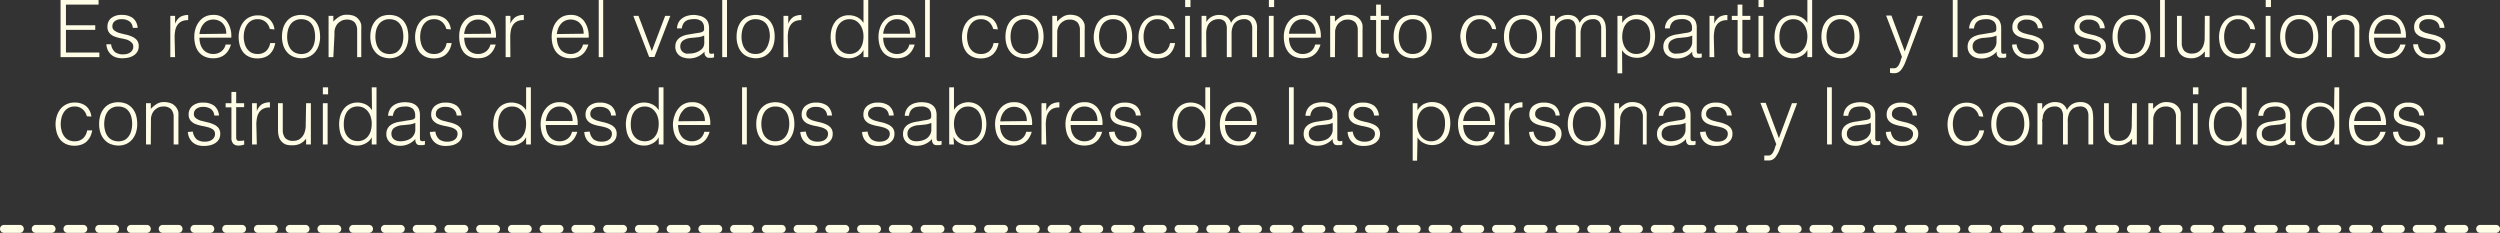 <svg xmlns="http://www.w3.org/2000/svg" viewBox="0 0 315 29.34"><rect x="0" y="0" width="315" height="29.34" fill="#333333" stroke="none"/><defs><style>.cls-1{fill:#fffde6;}</style></defs><g id="Layer_2" data-name="Layer 2"><g id="Capa_1" data-name="Capa 1"><path class="cls-1" d="M7.63,7.2V0h4.79V.58H8.31v2.6H12v.58H8.31V6.62h4.21V7.2Z"/><path class="cls-1" d="M14,5.58a1.55,1.55,0,0,0,.51,1,1.72,1.72,0,0,0,1,.27,1.91,1.91,0,0,0,.57-.08,1.18,1.18,0,0,0,.4-.22.83.83,0,0,0,.23-.3.73.73,0,0,0,.08-.36.66.66,0,0,0-.24-.56A1.78,1.78,0,0,0,16,5a7.35,7.35,0,0,0-.8-.18,5,5,0,0,1-.8-.23,1.57,1.57,0,0,1-.61-.43,1.14,1.14,0,0,1-.25-.79A1.36,1.36,0,0,1,14,2.29a2,2,0,0,1,1.34-.41,2.31,2.31,0,0,1,1.37.37,1.71,1.71,0,0,1,.63,1.26h-.61a1.09,1.09,0,0,0-.45-.84,1.66,1.66,0,0,0-.95-.25,1.31,1.31,0,0,0-.87.25.77.77,0,0,0-.3.64.61.61,0,0,0,.25.53,1.94,1.94,0,0,0,.61.31c.25.07.52.14.8.2a3.75,3.75,0,0,1,.8.26,1.63,1.63,0,0,1,.62.44,1.17,1.17,0,0,1,.24.78,1.32,1.32,0,0,1-.16.66,1.4,1.4,0,0,1-.44.47,2.1,2.1,0,0,1-.66.29,3.76,3.76,0,0,1-.85.09,2.5,2.5,0,0,1-.81-.13,1.8,1.8,0,0,1-.61-.38,2,2,0,0,1-.39-.56,2.18,2.18,0,0,1-.16-.69Z"/><path class="cls-1" d="M22.06,7.2h-.6V2h.6V3h0a1.78,1.78,0,0,1,.65-.87,2,2,0,0,1,1-.24v.65a1.75,1.75,0,0,0-.84.16,1.37,1.37,0,0,0-.52.46,1.8,1.8,0,0,0-.27.68,4.49,4.49,0,0,0-.08.83Z"/><path class="cls-1" d="M25.13,4.75a2.9,2.9,0,0,0,.11.79,2,2,0,0,0,.33.66,1.43,1.43,0,0,0,.54.43,1.58,1.58,0,0,0,.76.17,1.62,1.62,0,0,0,1-.31,1.49,1.49,0,0,0,.56-.88h.67a3,3,0,0,1-.29.68,2,2,0,0,1-.45.55,1.92,1.92,0,0,1-.64.37,2.47,2.47,0,0,1-.86.13,2.52,2.52,0,0,1-1.07-.21,2.1,2.1,0,0,1-.74-.57,2.48,2.48,0,0,1-.43-.86,4.07,4.07,0,0,1-.14-1.07,3.38,3.38,0,0,1,.17-1.07,2.61,2.61,0,0,1,.47-.87,2.28,2.28,0,0,1,.74-.6,2.29,2.29,0,0,1,1-.21,2,2,0,0,1,1.68.74,3.18,3.18,0,0,1,.6,2.13Zm3.38-.5a2.34,2.34,0,0,0-.1-.71A1.69,1.69,0,0,0,28.1,3a1.35,1.35,0,0,0-.52-.39,1.73,1.73,0,0,0-1.41,0,1.48,1.48,0,0,0-.52.4,2,2,0,0,0-.35.58,3.12,3.12,0,0,0-.17.7Z"/><path class="cls-1" d="M34,3.65a1.65,1.65,0,0,0-.55-.9,1.48,1.48,0,0,0-1-.33,1.54,1.54,0,0,0-.79.19,1.65,1.65,0,0,0-.54.51,2.28,2.28,0,0,0-.31.71,3,3,0,0,0-.1.79,3.08,3.08,0,0,0,.1.8,2.09,2.09,0,0,0,.3.7,1.62,1.62,0,0,0,.54.5,1.66,1.66,0,0,0,.8.18,1.52,1.52,0,0,0,1.08-.37,1.72,1.72,0,0,0,.51-1h.64a3.18,3.18,0,0,1-.25.79,2.47,2.47,0,0,1-.45.61,1.89,1.89,0,0,1-.66.39,2.56,2.56,0,0,1-.87.14,2.52,2.52,0,0,1-1.07-.21,2.1,2.1,0,0,1-.74-.57,2.72,2.72,0,0,1-.43-.87,4.07,4.07,0,0,1-.14-1.07,3.32,3.32,0,0,1,.16-1,2.57,2.57,0,0,1,.45-.87,2.1,2.1,0,0,1,.75-.6,2.22,2.22,0,0,1,1-.23,2.3,2.3,0,0,1,1.46.43,2,2,0,0,1,.69,1.34Z"/><path class="cls-1" d="M37.94,7.34A2.85,2.85,0,0,1,37,7.16a2,2,0,0,1-.76-.51,2.49,2.49,0,0,1-.52-.85,3.58,3.58,0,0,1-.19-1.19,3.74,3.74,0,0,1,.15-1.07,2.52,2.52,0,0,1,.45-.86,2.19,2.19,0,0,1,.75-.59,2.76,2.76,0,0,1,2.11,0,2.29,2.29,0,0,1,.75.58,2.57,2.57,0,0,1,.45.87,4.07,4.07,0,0,1,.14,1.07,3.29,3.29,0,0,1-.17,1.12,2.49,2.49,0,0,1-.48.86,2.21,2.21,0,0,1-.76.56A2.46,2.46,0,0,1,37.94,7.34ZM39.7,4.61a3.38,3.38,0,0,0-.1-.86,1.82,1.82,0,0,0-.31-.69,1.44,1.44,0,0,0-.54-.47,1.8,1.8,0,0,0-.81-.17,1.55,1.55,0,0,0-.8.19,1.51,1.51,0,0,0-.55.48,2.33,2.33,0,0,0-.31.7,3.75,3.75,0,0,0-.1.82,3.14,3.14,0,0,0,.12.89,2,2,0,0,0,.33.69,1.6,1.6,0,0,0,.55.45,1.9,1.9,0,0,0,1.57,0,1.62,1.62,0,0,0,.54-.5,2.11,2.11,0,0,0,.31-.7A3.1,3.1,0,0,0,39.7,4.61Z"/><path class="cls-1" d="M42,7.2h-.6V2H42v.72a3.86,3.86,0,0,1,.75-.62,1.68,1.68,0,0,1,.92-.24A2.56,2.56,0,0,1,44.6,2a1.54,1.54,0,0,1,.69.58,1.36,1.36,0,0,1,.23.58,5.93,5.93,0,0,1,0,.61V7.2H45V3.82a1.51,1.51,0,0,0-.31-1,1.32,1.32,0,0,0-1-.35,1.7,1.7,0,0,0-.51.08,1.81,1.81,0,0,0-.41.23,1.39,1.39,0,0,0-.32.32,2,2,0,0,0-.2.38,2.34,2.34,0,0,0-.11.48c0,.15,0,.32,0,.5Z"/><path class="cls-1" d="M49.06,7.34a2.85,2.85,0,0,1-.93-.18,2,2,0,0,1-.76-.51,2.49,2.49,0,0,1-.52-.85,3.58,3.58,0,0,1-.19-1.19,3.74,3.74,0,0,1,.15-1.07,2.52,2.52,0,0,1,.45-.86A2.19,2.19,0,0,1,48,2.09a2.76,2.76,0,0,1,2.11,0,2.29,2.29,0,0,1,.75.58,2.57,2.57,0,0,1,.45.87,4.07,4.07,0,0,1,.14,1.07,3.29,3.29,0,0,1-.17,1.12,2.49,2.49,0,0,1-.48.86,2.21,2.21,0,0,1-.76.56A2.46,2.46,0,0,1,49.06,7.34Zm1.76-2.73a3.38,3.38,0,0,0-.1-.86,1.82,1.82,0,0,0-.31-.69,1.44,1.44,0,0,0-.54-.47,1.8,1.8,0,0,0-.81-.17,1.55,1.55,0,0,0-.8.19,1.51,1.51,0,0,0-.55.48,2.33,2.33,0,0,0-.31.7,3.75,3.75,0,0,0-.1.82,3.14,3.14,0,0,0,.12.89,2,2,0,0,0,.33.69,1.6,1.6,0,0,0,.55.45,1.9,1.9,0,0,0,1.57,0,1.62,1.62,0,0,0,.54-.5,2.11,2.11,0,0,0,.31-.7A3.1,3.1,0,0,0,50.82,4.61Z"/><path class="cls-1" d="M56.23,3.65a1.65,1.65,0,0,0-.55-.9,1.48,1.48,0,0,0-1-.33,1.54,1.54,0,0,0-.79.19,1.65,1.65,0,0,0-.54.51,2.28,2.28,0,0,0-.31.71,3.49,3.49,0,0,0-.1.79,3.08,3.08,0,0,0,.1.8,2.09,2.09,0,0,0,.3.7,1.62,1.62,0,0,0,.54.5,1.66,1.66,0,0,0,.8.18,1.52,1.52,0,0,0,1.08-.37,1.72,1.72,0,0,0,.51-1h.64a3.18,3.18,0,0,1-.25.79,2.47,2.47,0,0,1-.45.61,1.89,1.89,0,0,1-.66.39,2.56,2.56,0,0,1-.87.14,2.52,2.52,0,0,1-1.07-.21,2.1,2.1,0,0,1-.74-.57,2.72,2.72,0,0,1-.43-.87,4.07,4.07,0,0,1-.14-1.07,3.32,3.32,0,0,1,.16-1,2.57,2.57,0,0,1,.45-.87,2.1,2.1,0,0,1,.75-.6,2.22,2.22,0,0,1,1-.23,2.3,2.3,0,0,1,1.46.43,2,2,0,0,1,.69,1.34Z"/><path class="cls-1" d="M58.49,4.75a2.9,2.9,0,0,0,.11.79,2,2,0,0,0,.33.66,1.43,1.43,0,0,0,.54.43,1.58,1.58,0,0,0,.76.17,1.62,1.62,0,0,0,1-.31,1.49,1.49,0,0,0,.56-.88h.67a3,3,0,0,1-.29.68,2,2,0,0,1-.45.55,1.92,1.92,0,0,1-.64.37,2.47,2.47,0,0,1-.86.13,2.52,2.52,0,0,1-1.07-.21,2.1,2.1,0,0,1-.74-.57A2.67,2.67,0,0,1,58,5.7a4.07,4.07,0,0,1-.14-1.07A3.38,3.38,0,0,1,58,3.56a2.61,2.61,0,0,1,.47-.87,2.28,2.28,0,0,1,.74-.6,2.33,2.33,0,0,1,1-.21,2,2,0,0,1,1.68.74,3.18,3.18,0,0,1,.6,2.13Zm3.38-.5a2.34,2.34,0,0,0-.1-.71A1.69,1.69,0,0,0,61.46,3a1.35,1.35,0,0,0-.52-.39,1.73,1.73,0,0,0-1.41,0A1.48,1.48,0,0,0,59,3a2,2,0,0,0-.35.58,3.12,3.12,0,0,0-.17.7Z"/><path class="cls-1" d="M64.31,7.2h-.6V2h.6V3h0A1.78,1.78,0,0,1,65,2.12a2,2,0,0,1,1-.24v.65a1.75,1.75,0,0,0-.84.16,1.37,1.37,0,0,0-.52.46,1.8,1.8,0,0,0-.27.68,4.49,4.49,0,0,0-.08.83Z"/><path class="cls-1" d="M70.16,4.75a2.9,2.9,0,0,0,.11.79,2,2,0,0,0,.33.66,1.43,1.43,0,0,0,.54.43,1.58,1.58,0,0,0,.76.17,1.62,1.62,0,0,0,1-.31,1.49,1.49,0,0,0,.56-.88h.67a3,3,0,0,1-.29.68,2,2,0,0,1-.45.55,1.92,1.92,0,0,1-.64.37,2.47,2.47,0,0,1-.86.13,2.52,2.52,0,0,1-1.07-.21,2.1,2.1,0,0,1-.74-.57,2.67,2.67,0,0,1-.43-.86,4.07,4.07,0,0,1-.14-1.07,3.38,3.38,0,0,1,.17-1.07,2.61,2.61,0,0,1,.47-.87,2.28,2.28,0,0,1,.74-.6,2.33,2.33,0,0,1,1-.21,2,2,0,0,1,1.68.74,3.18,3.18,0,0,1,.6,2.13Zm3.38-.5a2.34,2.34,0,0,0-.1-.71A1.69,1.69,0,0,0,73.13,3a1.35,1.35,0,0,0-.52-.39,1.73,1.73,0,0,0-1.41,0,1.48,1.48,0,0,0-.52.4,2,2,0,0,0-.35.58,3.12,3.12,0,0,0-.17.7Z"/><path class="cls-1" d="M75.44,7.2V0H76V7.2Z"/><path class="cls-1" d="M79.8,2h.65l1.68,4.44L83.81,2h.65l-2,5.18h-.67Z"/><path class="cls-1" d="M87.73,4.18l.41-.06A1.57,1.57,0,0,0,88.52,4a.36.36,0,0,0,.19-.23,1.8,1.8,0,0,0,0-.31,1.06,1.06,0,0,0-.29-.76,1.42,1.42,0,0,0-1-.29,2.62,2.62,0,0,0-.57.06,1.14,1.14,0,0,0-.45.19.94.94,0,0,0-.32.36,1.37,1.37,0,0,0-.17.56h-.61a1.79,1.79,0,0,1,.21-.78A1.51,1.51,0,0,1,86,2.28a1.81,1.81,0,0,1,.66-.3,2.9,2.9,0,0,1,.79-.1A3.5,3.5,0,0,1,88.2,2a1.66,1.66,0,0,1,.6.28,1.22,1.22,0,0,1,.4.49,1.91,1.91,0,0,1,.14.76V6.31c0,.23,0,.38.13.44s.25,0,.5,0v.47l-.2.06a.84.84,0,0,1-.27,0,1.24,1.24,0,0,1-.27,0A.43.43,0,0,1,89,7.16.59.59,0,0,1,88.85,7a.9.9,0,0,1-.08-.23,2.45,2.45,0,0,1,0-.27,2.58,2.58,0,0,1-.87.64,2.48,2.48,0,0,1-1.06.22,2.37,2.37,0,0,1-.65-.09A1.55,1.55,0,0,1,85.61,7a1.37,1.37,0,0,1-.52-1.12c0-.88.61-1.4,1.81-1.56Zm1,.3a2.68,2.68,0,0,1-.77.21l-.78.08a2.16,2.16,0,0,0-1.07.31.88.88,0,0,0-.39.79.82.82,0,0,0,.1.42.86.86,0,0,0,.25.29,1.2,1.2,0,0,0,.36.17,1.84,1.84,0,0,0,.41,0,2.69,2.69,0,0,0,.7-.09,2,2,0,0,0,.61-.27A1.5,1.5,0,0,0,88.58,6a1.28,1.28,0,0,0,.16-.67Z"/><path class="cls-1" d="M91,7.2V0h.6V7.2Z"/><path class="cls-1" d="M95.19,7.34a2.85,2.85,0,0,1-.93-.18,2,2,0,0,1-.76-.51A2.49,2.49,0,0,1,93,5.8a3.34,3.34,0,0,1-.19-1.19,3.74,3.74,0,0,1,.15-1.07,2.52,2.52,0,0,1,.45-.86,2.19,2.19,0,0,1,.75-.59,2.76,2.76,0,0,1,2.11,0,2.29,2.29,0,0,1,.75.58,2.57,2.57,0,0,1,.45.87,4.07,4.07,0,0,1,.14,1.07,3.56,3.56,0,0,1-.17,1.12,2.49,2.49,0,0,1-.48.86,2.21,2.21,0,0,1-.76.56A2.46,2.46,0,0,1,95.19,7.34ZM97,4.61a3.38,3.38,0,0,0-.1-.86,2,2,0,0,0-.31-.69A1.44,1.44,0,0,0,96,2.59a1.8,1.8,0,0,0-.81-.17,1.55,1.55,0,0,0-.8.19,1.51,1.51,0,0,0-.55.48,2.33,2.33,0,0,0-.31.7,3.75,3.75,0,0,0-.1.82,3.14,3.14,0,0,0,.12.89,1.85,1.85,0,0,0,.33.69,1.6,1.6,0,0,0,.55.45,1.67,1.67,0,0,0,.76.16A1.7,1.7,0,0,0,96,6.62a1.62,1.62,0,0,0,.54-.5,2.33,2.33,0,0,0,.31-.7A3.1,3.1,0,0,0,97,4.61Z"/><path class="cls-1" d="M99.32,7.2h-.6V2h.6V3h0a1.78,1.78,0,0,1,.65-.87,2,2,0,0,1,1-.24v.65a1.75,1.75,0,0,0-.84.16,1.37,1.37,0,0,0-.52.46,1.8,1.8,0,0,0-.27.68,4.49,4.49,0,0,0-.08.83Z"/><path class="cls-1" d="M108.8,0h.6V7.2h-.6V6.29h0a1.92,1.92,0,0,1-.33.46,2.31,2.31,0,0,1-.45.32,2.45,2.45,0,0,1-.51.2,1.79,1.79,0,0,1-.51.07,2.46,2.46,0,0,1-1.07-.21,2,2,0,0,1-.72-.57,2.51,2.51,0,0,1-.42-.87,4.08,4.08,0,0,1-.13-1.07,4,4,0,0,1,.14-1,2.72,2.72,0,0,1,.43-.87,2,2,0,0,1,.72-.6,2.19,2.19,0,0,1,1-.23,2.45,2.45,0,0,1,1.06.24,1.92,1.92,0,0,1,.79.73Zm0,4.59a2.94,2.94,0,0,0-.12-.84,2.07,2.07,0,0,0-.34-.68,1.8,1.8,0,0,0-.55-.48,1.64,1.64,0,0,0-.74-.17,1.62,1.62,0,0,0-.81.19,1.67,1.67,0,0,0-.56.5,2.13,2.13,0,0,0-.32.75,3.76,3.76,0,0,0-.08.91,2.5,2.5,0,0,0,.14.86,1.83,1.83,0,0,0,.37.64,1.69,1.69,0,0,0,.56.4,2,2,0,0,0,.7.13,1.66,1.66,0,0,0,.75-.17,1.63,1.63,0,0,0,.55-.46,2.13,2.13,0,0,0,.34-.71A3.4,3.4,0,0,0,108.8,4.59Z"/><path class="cls-1" d="M111.28,4.75a2.9,2.9,0,0,0,.11.79,2,2,0,0,0,.33.66,1.43,1.43,0,0,0,.54.43,1.55,1.55,0,0,0,.76.17,1.64,1.64,0,0,0,1-.31,1.49,1.49,0,0,0,.56-.88h.67a3,3,0,0,1-.29.68,2,2,0,0,1-.45.55,1.92,1.92,0,0,1-.64.37,2.47,2.47,0,0,1-.86.13A2.52,2.52,0,0,1,112,7.13a2,2,0,0,1-.74-.57,2.48,2.48,0,0,1-.43-.86,4.07,4.07,0,0,1-.14-1.07,3.38,3.38,0,0,1,.17-1.07,2.61,2.61,0,0,1,.47-.87,2.28,2.28,0,0,1,.74-.6,2.29,2.29,0,0,1,1-.21,2,2,0,0,1,1.68.74,3.18,3.18,0,0,1,.6,2.13Zm3.38-.5a2.34,2.34,0,0,0-.1-.71,1.69,1.69,0,0,0-.31-.58,1.35,1.35,0,0,0-.52-.39,1.61,1.61,0,0,0-.71-.15,1.57,1.57,0,0,0-.7.15,1.48,1.48,0,0,0-.52.4,2,2,0,0,0-.35.58,2.66,2.66,0,0,0-.17.7Z"/><path class="cls-1" d="M116.56,7.2V0h.6V7.2Z"/><path class="cls-1" d="M125.14,3.65a1.71,1.71,0,0,0-.55-.9,1.48,1.48,0,0,0-1-.33,1.52,1.52,0,0,0-.79.19,1.65,1.65,0,0,0-.54.51,2.28,2.28,0,0,0-.31.71,3,3,0,0,0-.1.79,3.08,3.08,0,0,0,.1.8,2.09,2.09,0,0,0,.3.7,1.62,1.62,0,0,0,.54.5,1.66,1.66,0,0,0,.8.18,1.52,1.52,0,0,0,1.08-.37,1.72,1.72,0,0,0,.51-1h.64a3.18,3.18,0,0,1-.25.79,2.47,2.47,0,0,1-.45.61,2,2,0,0,1-.66.39,2.56,2.56,0,0,1-.87.14,2.52,2.52,0,0,1-1.07-.21,2,2,0,0,1-.74-.57,2.53,2.53,0,0,1-.43-.87,4.07,4.07,0,0,1-.14-1.07,3.32,3.32,0,0,1,.16-1,2.57,2.57,0,0,1,.45-.87,2.1,2.1,0,0,1,.75-.6,2.19,2.19,0,0,1,1-.23,2.3,2.3,0,0,1,1.46.43,2,2,0,0,1,.69,1.34Z"/><path class="cls-1" d="M129.09,7.34a2.85,2.85,0,0,1-.93-.18,2,2,0,0,1-.76-.51,2.49,2.49,0,0,1-.52-.85,3.34,3.34,0,0,1-.19-1.19,3.74,3.74,0,0,1,.15-1.07,2.52,2.52,0,0,1,.45-.86,2.19,2.19,0,0,1,.75-.59,2.76,2.76,0,0,1,2.11,0,2.29,2.29,0,0,1,.75.58,2.57,2.57,0,0,1,.45.87,4.07,4.07,0,0,1,.14,1.07,3.56,3.56,0,0,1-.17,1.12,2.49,2.49,0,0,1-.48.86,2.21,2.21,0,0,1-.76.56A2.46,2.46,0,0,1,129.09,7.34Zm1.76-2.73a3.38,3.38,0,0,0-.1-.86,2,2,0,0,0-.31-.69,1.44,1.44,0,0,0-.54-.47,1.8,1.8,0,0,0-.81-.17,1.55,1.55,0,0,0-.8.19,1.51,1.51,0,0,0-.55.48,2.33,2.33,0,0,0-.31.7,3.23,3.23,0,0,0-.1.82,3.14,3.14,0,0,0,.12.89,1.85,1.85,0,0,0,.33.69,1.6,1.6,0,0,0,.55.45,1.67,1.67,0,0,0,.76.16,1.73,1.73,0,0,0,.81-.18,1.62,1.62,0,0,0,.54-.5,2.33,2.33,0,0,0,.31-.7A3.1,3.1,0,0,0,130.85,4.61Z"/><path class="cls-1" d="M133.19,7.2h-.6V2h.6v.72a3.86,3.86,0,0,1,.75-.62,1.68,1.68,0,0,1,.92-.24,2.56,2.56,0,0,1,.89.16,1.66,1.66,0,0,1,.69.58,1.36,1.36,0,0,1,.23.58,5.93,5.93,0,0,1,0,.61V7.2h-.6V3.82a1.51,1.51,0,0,0-.31-1,1.33,1.33,0,0,0-1-.35,1.6,1.6,0,0,0-.51.08,1.81,1.81,0,0,0-.41.23,1.39,1.39,0,0,0-.32.32,1.54,1.54,0,0,0-.2.38,1.83,1.83,0,0,0-.11.48c0,.15,0,.32,0,.5Z"/><path class="cls-1" d="M140.21,7.34a2.85,2.85,0,0,1-.93-.18,2,2,0,0,1-.76-.51A2.49,2.49,0,0,1,138,5.8a3.34,3.34,0,0,1-.19-1.19A3.74,3.74,0,0,1,138,3.54a2.52,2.52,0,0,1,.45-.86,2.19,2.19,0,0,1,.75-.59,2.76,2.76,0,0,1,2.11,0,2.29,2.29,0,0,1,.75.58,2.57,2.57,0,0,1,.45.87,4.07,4.07,0,0,1,.14,1.07,3.56,3.56,0,0,1-.17,1.12,2.49,2.49,0,0,1-.48.86,2.21,2.21,0,0,1-.76.56A2.46,2.46,0,0,1,140.21,7.34ZM142,4.61a3.38,3.38,0,0,0-.1-.86,2,2,0,0,0-.31-.69,1.44,1.44,0,0,0-.54-.47,1.8,1.8,0,0,0-.81-.17,1.55,1.55,0,0,0-.8.19,1.51,1.51,0,0,0-.55.48,2.33,2.33,0,0,0-.31.7,3.23,3.23,0,0,0-.1.82,3.14,3.14,0,0,0,.12.89,1.85,1.85,0,0,0,.33.69,1.6,1.6,0,0,0,.55.45,1.67,1.67,0,0,0,.76.16,1.73,1.73,0,0,0,.81-.18,1.62,1.62,0,0,0,.54-.5,2.33,2.33,0,0,0,.31-.7A3.1,3.1,0,0,0,142,4.61Z"/><path class="cls-1" d="M147.38,3.65a1.71,1.71,0,0,0-.55-.9,1.48,1.48,0,0,0-1-.33,1.52,1.52,0,0,0-.79.19,1.65,1.65,0,0,0-.54.51,2.28,2.28,0,0,0-.31.71,3,3,0,0,0-.1.79,3.08,3.08,0,0,0,.1.8,2.09,2.09,0,0,0,.3.7,1.62,1.62,0,0,0,.54.5,1.66,1.66,0,0,0,.8.18,1.52,1.52,0,0,0,1.08-.37,1.72,1.72,0,0,0,.51-1h.64a3.18,3.18,0,0,1-.25.79,2.47,2.47,0,0,1-.45.61,2,2,0,0,1-.66.39,2.56,2.56,0,0,1-.87.14,2.52,2.52,0,0,1-1.07-.21,2,2,0,0,1-.74-.57,2.53,2.53,0,0,1-.43-.87,4.07,4.07,0,0,1-.14-1.07,3.32,3.32,0,0,1,.16-1,2.57,2.57,0,0,1,.45-.87,2.1,2.1,0,0,1,.75-.6,2.19,2.19,0,0,1,1-.23,2.3,2.3,0,0,1,1.46.43A2,2,0,0,1,148,3.65Z"/><path class="cls-1" d="M149.33.89V0H150V.89Zm0,6.31V2h.6V7.2Z"/><path class="cls-1" d="M152,7.2h-.6V2h.6V2.8h0a1.5,1.5,0,0,1,.66-.68,1.91,1.91,0,0,1,.94-.24,2.15,2.15,0,0,1,.61.08,1.33,1.33,0,0,1,.43.21,1.75,1.75,0,0,1,.29.32,2.35,2.35,0,0,1,.19.39,1.79,1.79,0,0,1,.7-.76,2,2,0,0,1,1-.24,1.73,1.73,0,0,1,.85.18,1.18,1.18,0,0,1,.48.46,1.86,1.86,0,0,1,.23.65,6.33,6.33,0,0,1,0,.76V7.2h-.6V3.62a1.51,1.51,0,0,0-.23-.88,1,1,0,0,0-.88-.32,1.39,1.39,0,0,0-.63.15,1.34,1.34,0,0,0-.54.44,1,1,0,0,0-.16.31,1.89,1.89,0,0,0-.11.36,2.47,2.47,0,0,0-.05.38c0,.13,0,.24,0,.35V7.2h-.6V3.62a1.51,1.51,0,0,0-.23-.88,1,1,0,0,0-.88-.32,1.39,1.39,0,0,0-.63.15,1.34,1.34,0,0,0-.54.44,1,1,0,0,0-.16.31,1.89,1.89,0,0,0-.11.36,2.47,2.47,0,0,0-.05.38c0,.13,0,.24,0,.35Z"/><path class="cls-1" d="M159.88.89V0h.66V.89Zm0,6.31V2h.6V7.2Z"/><path class="cls-1" d="M162.41,4.75a2.9,2.9,0,0,0,.11.79,1.86,1.86,0,0,0,.33.66,1.43,1.43,0,0,0,.54.43,1.55,1.55,0,0,0,.76.17,1.64,1.64,0,0,0,1-.31,1.49,1.49,0,0,0,.56-.88h.67a3,3,0,0,1-.29.68,2,2,0,0,1-.45.55,1.92,1.92,0,0,1-.64.37,2.87,2.87,0,0,1-1.93-.08,2,2,0,0,1-.74-.57,2.48,2.48,0,0,1-.43-.86,4.07,4.07,0,0,1-.14-1.07,3.38,3.38,0,0,1,.17-1.07,2.61,2.61,0,0,1,.47-.87,2.28,2.28,0,0,1,.74-.6,2.29,2.29,0,0,1,1-.21,2,2,0,0,1,1.68.74,3.18,3.18,0,0,1,.6,2.13Zm3.38-.5a2.34,2.34,0,0,0-.1-.71,1.69,1.69,0,0,0-.31-.58,1.35,1.35,0,0,0-.52-.39,1.61,1.61,0,0,0-.71-.15,1.54,1.54,0,0,0-.7.15,1.48,1.48,0,0,0-.52.4,2,2,0,0,0-.35.58,2.66,2.66,0,0,0-.17.7Z"/><path class="cls-1" d="M168.2,7.2h-.6V2h.6v.72a3.86,3.86,0,0,1,.75-.62,1.68,1.68,0,0,1,.92-.24,2.56,2.56,0,0,1,.89.16,1.66,1.66,0,0,1,.69.58,1.36,1.36,0,0,1,.23.58,5.93,5.93,0,0,1,0,.61V7.2h-.6V3.82a1.51,1.51,0,0,0-.31-1,1.33,1.33,0,0,0-1-.35,1.6,1.6,0,0,0-.51.08,1.81,1.81,0,0,0-.41.23,1.39,1.39,0,0,0-.32.32,1.54,1.54,0,0,0-.2.38,1.83,1.83,0,0,0-.11.48c0,.15,0,.32,0,.5Z"/><path class="cls-1" d="M175,7.22l-.29.07a1.62,1.62,0,0,1-.4,0,.93.93,0,0,1-.68-.22,1.1,1.1,0,0,1-.24-.81V2.52h-.73V2h.73V.58h.6V2h1v.5h-1V6.07a3.22,3.22,0,0,0,0,.33.7.7,0,0,0,.06.23.3.3,0,0,0,.16.13.75.75,0,0,0,.29,0l.25,0,.24,0Z"/><path class="cls-1" d="M178,7.34a2.85,2.85,0,0,1-.93-.18,2,2,0,0,1-.76-.51,2.49,2.49,0,0,1-.52-.85,3.34,3.34,0,0,1-.19-1.19,3.74,3.74,0,0,1,.15-1.07,2.52,2.52,0,0,1,.45-.86,2.19,2.19,0,0,1,.75-.59,2.76,2.76,0,0,1,2.11,0,2.29,2.29,0,0,1,.75.58,2.57,2.57,0,0,1,.45.87,4.07,4.07,0,0,1,.14,1.07,3.56,3.56,0,0,1-.17,1.12,2.49,2.49,0,0,1-.48.86,2.21,2.21,0,0,1-.76.56A2.46,2.46,0,0,1,178,7.34Zm1.76-2.73a3.38,3.38,0,0,0-.1-.86,2,2,0,0,0-.31-.69,1.44,1.44,0,0,0-.54-.47,1.8,1.8,0,0,0-.81-.17,1.55,1.55,0,0,0-.8.19,1.51,1.51,0,0,0-.55.48,2.33,2.33,0,0,0-.31.7,3.23,3.23,0,0,0-.1.82,3.14,3.14,0,0,0,.12.89,1.85,1.85,0,0,0,.33.69,1.6,1.6,0,0,0,.55.45,1.67,1.67,0,0,0,.76.16,1.73,1.73,0,0,0,.81-.18,1.62,1.62,0,0,0,.54-.5,2.33,2.33,0,0,0,.31-.7A3.1,3.1,0,0,0,179.76,4.61Z"/><path class="cls-1" d="M188,3.65a1.71,1.71,0,0,0-.55-.9,1.48,1.48,0,0,0-1-.33,1.52,1.52,0,0,0-.79.19,1.65,1.65,0,0,0-.54.51,2.28,2.28,0,0,0-.31.71,3,3,0,0,0-.1.79,3.08,3.08,0,0,0,.1.8,2.09,2.09,0,0,0,.3.7,1.62,1.62,0,0,0,.54.5,1.66,1.66,0,0,0,.8.18,1.52,1.52,0,0,0,1.08-.37,1.72,1.72,0,0,0,.51-1h.64a3.18,3.18,0,0,1-.25.79,2.47,2.47,0,0,1-.45.61,2,2,0,0,1-.66.39,2.56,2.56,0,0,1-.87.14,2.52,2.52,0,0,1-1.07-.21,2,2,0,0,1-.74-.57,2.53,2.53,0,0,1-.43-.87A4.07,4.07,0,0,1,184,4.62a3.32,3.32,0,0,1,.16-1,2.57,2.57,0,0,1,.45-.87,2.1,2.1,0,0,1,.75-.6,2.19,2.19,0,0,1,1-.23,2.3,2.3,0,0,1,1.46.43,2,2,0,0,1,.69,1.34Z"/><path class="cls-1" d="M191.9,7.34a2.85,2.85,0,0,1-.93-.18,2,2,0,0,1-.76-.51,2.49,2.49,0,0,1-.52-.85,3.34,3.34,0,0,1-.19-1.19,3.74,3.74,0,0,1,.15-1.07,2.52,2.52,0,0,1,.45-.86,2.19,2.19,0,0,1,.75-.59,2.76,2.76,0,0,1,2.11,0,2.29,2.29,0,0,1,.75.58,2.57,2.57,0,0,1,.45.87,4.07,4.07,0,0,1,.14,1.07,3.56,3.56,0,0,1-.17,1.12,2.49,2.49,0,0,1-.48.86,2.21,2.21,0,0,1-.76.56A2.46,2.46,0,0,1,191.9,7.34Zm1.76-2.73a3.38,3.38,0,0,0-.1-.86,2,2,0,0,0-.31-.69,1.44,1.44,0,0,0-.54-.47,1.8,1.8,0,0,0-.81-.17,1.55,1.55,0,0,0-.8.19,1.51,1.51,0,0,0-.55.48,2.33,2.33,0,0,0-.31.7,3.23,3.23,0,0,0-.1.82,3.14,3.14,0,0,0,.12.89,1.85,1.85,0,0,0,.33.69,1.6,1.6,0,0,0,.55.45,1.67,1.67,0,0,0,.76.16,1.73,1.73,0,0,0,.81-.18,1.62,1.62,0,0,0,.54-.5,2.33,2.33,0,0,0,.31-.7A3.1,3.1,0,0,0,193.66,4.61Z"/><path class="cls-1" d="M195.92,7.2h-.6V2h.6V2.8h0a1.5,1.5,0,0,1,.66-.68,1.91,1.91,0,0,1,.94-.24,2.15,2.15,0,0,1,.61.08,1.33,1.33,0,0,1,.43.21,1.75,1.75,0,0,1,.29.32,2.35,2.35,0,0,1,.19.39,1.79,1.79,0,0,1,.7-.76,2,2,0,0,1,1-.24,1.73,1.73,0,0,1,.85.18,1.18,1.18,0,0,1,.48.46,1.86,1.86,0,0,1,.23.65,6.33,6.33,0,0,1,.05.76V7.2h-.6V3.62a1.51,1.51,0,0,0-.23-.88,1,1,0,0,0-.88-.32,1.39,1.39,0,0,0-.63.15,1.34,1.34,0,0,0-.54.44,1,1,0,0,0-.16.31,1.89,1.89,0,0,0-.11.36,2.47,2.47,0,0,0-.05.38c0,.13,0,.24,0,.35V7.2h-.6V3.62a1.51,1.51,0,0,0-.23-.88,1,1,0,0,0-.88-.32,1.39,1.39,0,0,0-.63.15,1.34,1.34,0,0,0-.54.44,1,1,0,0,0-.16.31,1.89,1.89,0,0,0-.11.36,2.47,2.47,0,0,0-.05.38c0,.13,0,.24,0,.35Z"/><path class="cls-1" d="M204.4,9.24h-.6V2h.6v.91h0a1.67,1.67,0,0,1,.34-.45,1.87,1.87,0,0,1,.45-.33,2.37,2.37,0,0,1,.5-.2,1.79,1.79,0,0,1,.51-.07,2.46,2.46,0,0,1,1.07.21,2,2,0,0,1,.73.58,2.37,2.37,0,0,1,.41.86,4.08,4.08,0,0,1,.13,1.07,4,4,0,0,1-.14,1,2.56,2.56,0,0,1-.42.88,2.08,2.08,0,0,1-1.75.82,2.26,2.26,0,0,1-1.05-.25,1.8,1.8,0,0,1-.8-.72Zm0-4.61a2.82,2.82,0,0,0,.12.83,2.19,2.19,0,0,0,.35.7,1.63,1.63,0,0,0,.55.46,1.46,1.46,0,0,0,.73.18,1.73,1.73,0,0,0,.81-.18,1.71,1.71,0,0,0,.56-.51,2.16,2.16,0,0,0,.32-.74,3.43,3.43,0,0,0,.08-.92,2.57,2.57,0,0,0-.13-.87,1.8,1.8,0,0,0-.38-.63,1.67,1.67,0,0,0-.56-.39,1.62,1.62,0,0,0-.7-.14,1.66,1.66,0,0,0-.75.17,1.55,1.55,0,0,0-.55.47,1.92,1.92,0,0,0-.33.69A3.17,3.17,0,0,0,204.4,4.63Z"/><path class="cls-1" d="M212.22,4.18l.41-.06A1.57,1.57,0,0,0,213,4a.36.36,0,0,0,.19-.23,1.8,1.8,0,0,0,0-.31,1.06,1.06,0,0,0-.29-.76,1.42,1.42,0,0,0-1-.29,2.49,2.49,0,0,0-.57.06,1.14,1.14,0,0,0-.45.19.94.94,0,0,0-.32.36,1.37,1.37,0,0,0-.17.56h-.61a1.79,1.79,0,0,1,.21-.78,1.51,1.51,0,0,1,.47-.53,1.81,1.81,0,0,1,.66-.3,2.9,2.9,0,0,1,.79-.1,3.5,3.5,0,0,1,.74.08,1.66,1.66,0,0,1,.6.28,1.22,1.22,0,0,1,.4.49,1.91,1.91,0,0,1,.14.76V6.31c0,.23,0,.38.13.44s.25,0,.5,0v.47l-.2.06a.84.84,0,0,1-.27,0l-.27,0a.43.43,0,0,1-.24-.09.59.59,0,0,1-.14-.18.63.63,0,0,1-.08-.23,2.45,2.45,0,0,1,0-.27,2.58,2.58,0,0,1-.87.64,2.52,2.52,0,0,1-1.06.22,2.32,2.32,0,0,1-.65-.09A1.55,1.55,0,0,1,210.1,7a1.34,1.34,0,0,1-.38-.47,1.45,1.45,0,0,1-.14-.65c0-.88.6-1.4,1.81-1.56Zm1,.3a2.68,2.68,0,0,1-.77.21l-.78.08a2.16,2.16,0,0,0-1.07.31.88.88,0,0,0-.39.79.82.82,0,0,0,.1.42.86.86,0,0,0,.25.29,1.2,1.2,0,0,0,.36.17,1.84,1.84,0,0,0,.41,0,2.74,2.74,0,0,0,.7-.09,2,2,0,0,0,.61-.27,1.5,1.5,0,0,0,.42-.48,1.28,1.28,0,0,0,.16-.67Z"/><path class="cls-1" d="M216,7.2h-.6V2h.6V3h0a1.78,1.78,0,0,1,.65-.87,2,2,0,0,1,1-.24v.65a1.75,1.75,0,0,0-.84.16,1.37,1.37,0,0,0-.52.46,1.8,1.8,0,0,0-.27.68,4.49,4.49,0,0,0-.08.83Z"/><path class="cls-1" d="M220.55,7.22l-.29.07a1.62,1.62,0,0,1-.4,0,.93.93,0,0,1-.68-.22,1.1,1.1,0,0,1-.24-.81V2.52h-.73V2h.73V.58h.6V2h1v.5h-1V6.07a3.22,3.22,0,0,0,0,.33.7.7,0,0,0,.06.23.3.3,0,0,0,.16.13.75.75,0,0,0,.29,0l.25,0,.24,0Z"/><path class="cls-1" d="M221.57.89V0h.66V.89Zm0,6.31V2h.6V7.2Z"/><path class="cls-1" d="M227.73,0h.6V7.2h-.6V6.29h0a1.92,1.92,0,0,1-.33.46,2.31,2.31,0,0,1-.45.32,2.69,2.69,0,0,1-.51.2,1.79,1.79,0,0,1-.51.07,2.46,2.46,0,0,1-1.07-.21,2,2,0,0,1-.72-.57,2.51,2.51,0,0,1-.42-.87,4.08,4.08,0,0,1-.13-1.07,4,4,0,0,1,.14-1,2.53,2.53,0,0,1,.43-.87,2,2,0,0,1,.72-.6,2.16,2.16,0,0,1,1-.23,2.38,2.38,0,0,1,1.05.24,1.88,1.88,0,0,1,.8.73Zm0,4.59a2.94,2.94,0,0,0-.12-.84,2.07,2.07,0,0,0-.34-.68,1.8,1.8,0,0,0-.55-.48,1.64,1.64,0,0,0-.74-.17,1.62,1.62,0,0,0-.81.19,1.58,1.58,0,0,0-.56.5,2.13,2.13,0,0,0-.32.75,3.32,3.32,0,0,0-.08.91,2.5,2.5,0,0,0,.14.86,1.69,1.69,0,0,0,.93,1,2,2,0,0,0,.7.13,1.66,1.66,0,0,0,.75-.17,1.63,1.63,0,0,0,.55-.46,2.13,2.13,0,0,0,.34-.71A3.4,3.4,0,0,0,227.73,4.59Z"/><path class="cls-1" d="M231.9,7.34a2.85,2.85,0,0,1-.93-.18,2,2,0,0,1-.76-.51,2.49,2.49,0,0,1-.52-.85,3.34,3.34,0,0,1-.19-1.19,3.74,3.74,0,0,1,.15-1.07,2.52,2.52,0,0,1,.45-.86,2.19,2.19,0,0,1,.75-.59,2.76,2.76,0,0,1,2.11,0,2.29,2.29,0,0,1,.75.58,2.57,2.57,0,0,1,.45.87,4.07,4.07,0,0,1,.14,1.07,3.56,3.56,0,0,1-.17,1.12,2.51,2.51,0,0,1-.49.86,2.17,2.17,0,0,1-.75.56A2.46,2.46,0,0,1,231.9,7.34Zm1.76-2.73a3.38,3.38,0,0,0-.1-.86,2,2,0,0,0-.31-.69,1.44,1.44,0,0,0-.54-.47,1.8,1.8,0,0,0-.81-.17,1.55,1.55,0,0,0-.8.19,1.51,1.51,0,0,0-.55.48,2.33,2.33,0,0,0-.31.7,3.23,3.23,0,0,0-.1.82,3.14,3.14,0,0,0,.12.89,1.85,1.85,0,0,0,.33.69,1.6,1.6,0,0,0,.55.45,1.67,1.67,0,0,0,.76.16,1.73,1.73,0,0,0,.81-.18,1.62,1.62,0,0,0,.54-.5,2.33,2.33,0,0,0,.31-.7A3.1,3.1,0,0,0,233.66,4.61Z"/><path class="cls-1" d="M238.14,8.6l.25,0,.25,0a.54.54,0,0,0,.41-.16,1.12,1.12,0,0,0,.26-.38,2.68,2.68,0,0,0,.18-.47,2.47,2.47,0,0,1,.16-.42l-2-5.21h.67L240,6.47,241.63,2h.65l-1.93,5.11c-.12.33-.24.62-.34.88a4,4,0,0,1-.36.66,1.35,1.35,0,0,1-.4.42,1,1,0,0,1-.54.15l-.31,0-.26-.05Z"/><path class="cls-1" d="M246.05,7.2V0h.6V7.2Z"/><path class="cls-1" d="M250.56,4.18l.4-.06a1.53,1.53,0,0,0,.39-.11.32.32,0,0,0,.18-.23,1.2,1.2,0,0,0,0-.31,1,1,0,0,0-.3-.76,1.38,1.38,0,0,0-1-.29,2.49,2.49,0,0,0-.57.06,1.18,1.18,0,0,0-.46.19,1,1,0,0,0-.32.36,1.55,1.55,0,0,0-.16.56h-.61a1.79,1.79,0,0,1,.21-.78,1.49,1.49,0,0,1,.46-.53,1.81,1.81,0,0,1,.66-.3,3,3,0,0,1,.8-.1A3.4,3.4,0,0,1,251,2a1.66,1.66,0,0,1,.6.28,1.14,1.14,0,0,1,.4.49,1.75,1.75,0,0,1,.15.76V6.31c0,.23,0,.38.12.44s.26,0,.51,0v.47l-.21.06a.78.78,0,0,1-.26,0l-.27,0a.43.43,0,0,1-.24-.09.84.84,0,0,1-.15-.18.88.88,0,0,1-.07-.23,2.45,2.45,0,0,1,0-.27,2.58,2.58,0,0,1-.87.64,2.52,2.52,0,0,1-1.06.22,2.39,2.39,0,0,1-.66-.09,1.51,1.51,0,0,1-.55-.28,1.34,1.34,0,0,1-.38-.47,1.45,1.45,0,0,1-.14-.65c0-.88.6-1.4,1.81-1.56Zm1,.3a2.68,2.68,0,0,1-.77.21l-.78.08a2.23,2.23,0,0,0-1.08.31.9.9,0,0,0-.38.79.93.93,0,0,0,.09.42,1.16,1.16,0,0,0,.25.29,1.4,1.4,0,0,0,.37.17,1.84,1.84,0,0,0,.41,0,2.74,2.74,0,0,0,.7-.09,1.83,1.83,0,0,0,.6-.27,1.42,1.42,0,0,0,.43-.48,1.28,1.28,0,0,0,.16-.67Z"/><path class="cls-1" d="M254.09,5.58a1.5,1.5,0,0,0,.51,1,1.72,1.72,0,0,0,1,.27,1.91,1.91,0,0,0,.57-.08,1,1,0,0,0,.39-.22.76.76,0,0,0,.24-.3.86.86,0,0,0,.08-.36.64.64,0,0,0-.25-.56,1.65,1.65,0,0,0-.61-.29,7.92,7.92,0,0,0-.8-.18,4.67,4.67,0,0,1-.8-.23,1.5,1.5,0,0,1-.61-.43,1.14,1.14,0,0,1-.25-.79,1.39,1.39,0,0,1,.47-1.07,2,2,0,0,1,1.35-.41,2.28,2.28,0,0,1,1.36.37,1.68,1.68,0,0,1,.64,1.26h-.61a1.1,1.1,0,0,0-.46-.84,1.63,1.63,0,0,0-.94-.25,1.31,1.31,0,0,0-.87.25.77.77,0,0,0-.3.64.63.63,0,0,0,.24.53,2,2,0,0,0,.62.31c.25.07.51.14.8.2a4,4,0,0,1,.8.26,1.52,1.52,0,0,1,.61.44,1.13,1.13,0,0,1,.25.78,1.32,1.32,0,0,1-.16.66A1.51,1.51,0,0,1,257,7a2.16,2.16,0,0,1-.67.29,3.61,3.61,0,0,1-.84.09,2.46,2.46,0,0,1-.81-.13,1.8,1.8,0,0,1-.61-.38,1.67,1.67,0,0,1-.39-.56,1.94,1.94,0,0,1-.16-.69Z"/><path class="cls-1" d="M261.87,5.58a1.54,1.54,0,0,0,.5,1,1.77,1.77,0,0,0,1.05.27,1.91,1.91,0,0,0,.57-.08,1,1,0,0,0,.39-.22.76.76,0,0,0,.24-.3.86.86,0,0,0,.08-.36.64.64,0,0,0-.25-.56,1.65,1.65,0,0,0-.61-.29,7.92,7.92,0,0,0-.8-.18,4.67,4.67,0,0,1-.8-.23,1.61,1.61,0,0,1-.62-.43,1.18,1.18,0,0,1-.24-.79,1.39,1.39,0,0,1,.47-1.07,2,2,0,0,1,1.35-.41,2.28,2.28,0,0,1,1.36.37,1.71,1.71,0,0,1,.64,1.26h-.61a1.1,1.1,0,0,0-.46-.84,1.63,1.63,0,0,0-.94-.25,1.31,1.31,0,0,0-.87.25.77.77,0,0,0-.3.64.63.63,0,0,0,.24.53,2,2,0,0,0,.62.31c.25.07.51.14.8.2a4,4,0,0,1,.8.26,1.52,1.52,0,0,1,.61.44,1.13,1.13,0,0,1,.25.78,1.32,1.32,0,0,1-.16.66,1.51,1.51,0,0,1-.44.47,2.16,2.16,0,0,1-.67.29,3.61,3.61,0,0,1-.84.09,2.56,2.56,0,0,1-.82-.13,1.86,1.86,0,0,1-.6-.38,1.67,1.67,0,0,1-.39-.56,1.94,1.94,0,0,1-.16-.69Z"/><path class="cls-1" d="M268.58,7.34a2.91,2.91,0,0,1-.94-.18,2,2,0,0,1-.76-.51,2.64,2.64,0,0,1-.51-.85,3.34,3.34,0,0,1-.19-1.19,3.74,3.74,0,0,1,.15-1.07,2.52,2.52,0,0,1,.45-.86,2.19,2.19,0,0,1,.75-.59,2.76,2.76,0,0,1,2.11,0,2.29,2.29,0,0,1,.75.58,2.38,2.38,0,0,1,.44.87A3.69,3.69,0,0,1,271,4.61a3.56,3.56,0,0,1-.17,1.12,2.51,2.51,0,0,1-.49.86,2.12,2.12,0,0,1-.76.56A2.38,2.38,0,0,1,268.58,7.34Zm1.76-2.73a3.38,3.38,0,0,0-.1-.86,2,2,0,0,0-.31-.69,1.44,1.44,0,0,0-.54-.47,1.8,1.8,0,0,0-.81-.17,1.62,1.62,0,0,0-.81.19,1.56,1.56,0,0,0-.54.48,2.33,2.33,0,0,0-.31.7,3.23,3.23,0,0,0-.1.82,3.56,3.56,0,0,0,.11.89,2,2,0,0,0,.34.69,1.6,1.6,0,0,0,.55.45,1.88,1.88,0,0,0,1.56,0,1.56,1.56,0,0,0,.55-.5,2.33,2.33,0,0,0,.31-.7A3.1,3.1,0,0,0,270.34,4.61Z"/><path class="cls-1" d="M272.17,7.2V0h.6V7.2Z"/><path class="cls-1" d="M277.81,2h.6V7.2h-.6V6.48l-.27.29a1.91,1.91,0,0,1-.35.27,1.55,1.55,0,0,1-.45.21,1.8,1.8,0,0,1-.6.09,2.4,2.4,0,0,1-.87-.14,1.61,1.61,0,0,1-.57-.41,1.71,1.71,0,0,1-.31-.6,3,3,0,0,1-.09-.76V2h.6v3.4a1.51,1.51,0,0,0,.31,1,1.32,1.32,0,0,0,1,.35,1.53,1.53,0,0,0,.66-.14,1.43,1.43,0,0,0,.5-.41,1.9,1.9,0,0,0,.31-.62,2.79,2.79,0,0,0,.11-.79Z"/><path class="cls-1" d="M283.53,3.65a1.71,1.71,0,0,0-.55-.9,1.48,1.48,0,0,0-1-.33,1.52,1.52,0,0,0-.79.19,1.65,1.65,0,0,0-.54.51,2.28,2.28,0,0,0-.31.71,3,3,0,0,0-.1.79,3.57,3.57,0,0,0,.09.8,2.33,2.33,0,0,0,.31.7,1.62,1.62,0,0,0,.54.5,1.66,1.66,0,0,0,.8.18,1.5,1.5,0,0,0,1.07-.37,1.73,1.73,0,0,0,.52-1h.64a2.82,2.82,0,0,1-.26.79,2.05,2.05,0,0,1-.45.61,1.85,1.85,0,0,1-.65.39,2.56,2.56,0,0,1-.87.14,2.52,2.52,0,0,1-1.07-.21,2,2,0,0,1-.74-.57,2.53,2.53,0,0,1-.43-.87,4.07,4.07,0,0,1-.14-1.07,3.63,3.63,0,0,1,.15-1,2.78,2.78,0,0,1,.46-.87,2.16,2.16,0,0,1,.74-.6,2.56,2.56,0,0,1,2.48.2,2,2,0,0,1,.7,1.34Z"/><path class="cls-1" d="M285.48.89V0h.66V.89Zm0,6.31V2h.6V7.2Z"/><path class="cls-1" d="M289.7,7.34a2.91,2.91,0,0,1-.94-.18,2,2,0,0,1-.76-.51,2.64,2.64,0,0,1-.51-.85,3.34,3.34,0,0,1-.19-1.19,3.74,3.74,0,0,1,.15-1.07,2.52,2.52,0,0,1,.45-.86,2.19,2.19,0,0,1,.75-.59,2.76,2.76,0,0,1,2.11,0,2.29,2.29,0,0,1,.75.58,2.38,2.38,0,0,1,.44.87,3.69,3.69,0,0,1,.15,1.07,3.56,3.56,0,0,1-.17,1.12,2.51,2.51,0,0,1-.49.86,2.12,2.12,0,0,1-.76.56A2.38,2.38,0,0,1,289.7,7.34Zm1.76-2.73a3.38,3.38,0,0,0-.1-.86,2,2,0,0,0-.31-.69,1.44,1.44,0,0,0-.54-.47,1.8,1.8,0,0,0-.81-.17,1.62,1.62,0,0,0-.81.19,1.56,1.56,0,0,0-.54.48,2.33,2.33,0,0,0-.31.7,3.23,3.23,0,0,0-.1.82,3.56,3.56,0,0,0,.11.89,2,2,0,0,0,.34.69,1.6,1.6,0,0,0,.55.45,1.88,1.88,0,0,0,1.56,0,1.56,1.56,0,0,0,.55-.5,2.33,2.33,0,0,0,.31-.7A3.1,3.1,0,0,0,291.46,4.61Z"/><path class="cls-1" d="M293.8,7.2h-.6V2h.6v.72a4.13,4.13,0,0,1,.74-.62,1.74,1.74,0,0,1,.93-.24,2.56,2.56,0,0,1,.89.16,1.66,1.66,0,0,1,.69.58,1.22,1.22,0,0,1,.22.58,4,4,0,0,1,0,.61V7.2h-.6V3.82a1.51,1.51,0,0,0-.31-1,1.33,1.33,0,0,0-1-.35,1.6,1.6,0,0,0-.51.08,2.13,2.13,0,0,0-.42.23,1.57,1.57,0,0,0-.31.32,1.54,1.54,0,0,0-.2.38,1.83,1.83,0,0,0-.11.48c0,.15,0,.32,0,.5Z"/><path class="cls-1" d="M299.13,4.75a2.9,2.9,0,0,0,.11.79,2,2,0,0,0,.32.66,1.68,1.68,0,0,0,1.31.6,1.64,1.64,0,0,0,1-.31,1.49,1.49,0,0,0,.56-.88h.67a3,3,0,0,1-.29.68,2,2,0,0,1-.45.55,1.92,1.92,0,0,1-.64.37,2.87,2.87,0,0,1-1.93-.08,2,2,0,0,1-.74-.57,2.48,2.48,0,0,1-.43-.86,4.07,4.07,0,0,1-.14-1.07,3.38,3.38,0,0,1,.16-1.07,2.8,2.8,0,0,1,.47-.87,2.43,2.43,0,0,1,.75-.6,2.29,2.29,0,0,1,1-.21,2,2,0,0,1,1.68.74,3.18,3.18,0,0,1,.6,2.13Zm3.38-.5a2.35,2.35,0,0,0-.11-.71,1.54,1.54,0,0,0-.31-.58,1.25,1.25,0,0,0-.51-.39,1.76,1.76,0,0,0-1.42,0,1.68,1.68,0,0,0-.52.4,2.21,2.21,0,0,0-.34.58,2.66,2.66,0,0,0-.17.7Z"/><path class="cls-1" d="M304.67,5.58a1.54,1.54,0,0,0,.5,1,1.77,1.77,0,0,0,1.05.27,1.91,1.91,0,0,0,.57-.08,1,1,0,0,0,.39-.22.76.76,0,0,0,.24-.3.86.86,0,0,0,.08-.36.64.64,0,0,0-.25-.56,1.65,1.65,0,0,0-.61-.29,7.92,7.92,0,0,0-.8-.18,4.67,4.67,0,0,1-.8-.23,1.61,1.61,0,0,1-.62-.43,1.18,1.18,0,0,1-.24-.79,1.39,1.39,0,0,1,.47-1.07A2,2,0,0,1,306,1.88a2.28,2.28,0,0,1,1.36.37A1.71,1.71,0,0,1,308,3.51h-.61a1.1,1.1,0,0,0-.46-.84,1.63,1.63,0,0,0-.94-.25,1.31,1.31,0,0,0-.87.25.77.77,0,0,0-.3.64.63.63,0,0,0,.24.53,2,2,0,0,0,.62.31c.25.07.51.14.8.2a4,4,0,0,1,.8.26,1.52,1.52,0,0,1,.61.44,1.13,1.13,0,0,1,.25.78,1.32,1.32,0,0,1-.16.66,1.51,1.51,0,0,1-.44.47,2.16,2.16,0,0,1-.67.29,3.61,3.61,0,0,1-.84.09,2.56,2.56,0,0,1-.82-.13,1.86,1.86,0,0,1-.6-.38,1.67,1.67,0,0,1-.39-.56,1.94,1.94,0,0,1-.16-.69Z"/><path class="cls-1" d="M10.94,14.65a1.65,1.65,0,0,0-.55-.9,1.48,1.48,0,0,0-1-.33,1.54,1.54,0,0,0-.79.19,1.65,1.65,0,0,0-.54.51,2.28,2.28,0,0,0-.31.71,3.49,3.49,0,0,0-.1.79,3.08,3.08,0,0,0,.1.8,2.09,2.09,0,0,0,.3.7,1.62,1.62,0,0,0,.54.5,1.66,1.66,0,0,0,.8.18,1.52,1.52,0,0,0,1.08-.37,1.72,1.72,0,0,0,.51-1h.64a3.18,3.18,0,0,1-.25.79,2.47,2.47,0,0,1-.45.61,1.89,1.89,0,0,1-.66.39,2.56,2.56,0,0,1-.87.14,2.52,2.52,0,0,1-1.07-.21,2.1,2.1,0,0,1-.74-.57,2.72,2.72,0,0,1-.43-.87A4.07,4.07,0,0,1,7,15.62a3.32,3.32,0,0,1,.16-1,2.57,2.57,0,0,1,.45-.87,2.1,2.1,0,0,1,.75-.6,2.22,2.22,0,0,1,1-.23,2.3,2.3,0,0,1,1.46.43,2,2,0,0,1,.69,1.34Z"/><path class="cls-1" d="M14.89,18.34a2.85,2.85,0,0,1-.93-.18,2,2,0,0,1-.76-.51,2.49,2.49,0,0,1-.52-.85,3.58,3.58,0,0,1-.19-1.19,3.74,3.74,0,0,1,.15-1.07,2.52,2.52,0,0,1,.45-.86,2.19,2.19,0,0,1,.75-.59,2.76,2.76,0,0,1,2.11,0,2.29,2.29,0,0,1,.75.58,2.57,2.57,0,0,1,.45.87,4.07,4.07,0,0,1,.14,1.07,3.29,3.29,0,0,1-.17,1.12,2.49,2.49,0,0,1-.48.86,2.21,2.21,0,0,1-.76.56A2.46,2.46,0,0,1,14.89,18.34Zm1.76-2.73a3.38,3.38,0,0,0-.1-.86,1.82,1.82,0,0,0-.31-.69,1.44,1.44,0,0,0-.54-.47,1.8,1.8,0,0,0-.81-.17,1.55,1.55,0,0,0-.8.19,1.51,1.51,0,0,0-.55.48,2.33,2.33,0,0,0-.31.7,3.75,3.75,0,0,0-.1.82,3.14,3.14,0,0,0,.12.89,2,2,0,0,0,.33.69,1.6,1.6,0,0,0,.55.45,1.9,1.9,0,0,0,1.57,0,1.62,1.62,0,0,0,.54-.5,2.11,2.11,0,0,0,.31-.7A3.1,3.1,0,0,0,16.65,15.61Z"/><path class="cls-1" d="M19,18.2h-.6V13H19v.72a3.86,3.86,0,0,1,.75-.62,1.68,1.68,0,0,1,.92-.24,2.56,2.56,0,0,1,.89.16,1.54,1.54,0,0,1,.69.58,1.36,1.36,0,0,1,.23.58,5.93,5.93,0,0,1,0,.61V18.2h-.6V14.82a1.51,1.51,0,0,0-.31-1.05,1.32,1.32,0,0,0-1-.35,1.7,1.7,0,0,0-.51.08,1.81,1.81,0,0,0-.41.23,1.39,1.39,0,0,0-.32.32,2,2,0,0,0-.2.38,2.34,2.34,0,0,0-.11.48c0,.15,0,.32,0,.5Z"/><path class="cls-1" d="M24.3,16.58a1.55,1.55,0,0,0,.51,1,1.72,1.72,0,0,0,1,.27,1.91,1.91,0,0,0,.57-.08,1.18,1.18,0,0,0,.4-.22.83.83,0,0,0,.23-.3.73.73,0,0,0,.08-.36.66.66,0,0,0-.24-.56,1.78,1.78,0,0,0-.62-.29,7.35,7.35,0,0,0-.8-.18,5,5,0,0,1-.8-.23,1.57,1.57,0,0,1-.61-.43,1.14,1.14,0,0,1-.25-.79,1.36,1.36,0,0,1,.48-1.07,2,2,0,0,1,1.34-.41,2.31,2.31,0,0,1,1.37.37,1.71,1.71,0,0,1,.63,1.26H27a1.09,1.09,0,0,0-.45-.84,1.66,1.66,0,0,0-.95-.25,1.31,1.31,0,0,0-.87.25.77.77,0,0,0-.3.64.61.61,0,0,0,.25.53,1.94,1.94,0,0,0,.61.31l.8.2a3.75,3.75,0,0,1,.8.26,1.63,1.63,0,0,1,.62.44,1.17,1.17,0,0,1,.24.78,1.32,1.32,0,0,1-.16.66,1.4,1.4,0,0,1-.44.47,2.1,2.1,0,0,1-.66.29,3.76,3.76,0,0,1-.85.09,2.5,2.5,0,0,1-.81-.13,1.8,1.8,0,0,1-.61-.38,2,2,0,0,1-.39-.56,2.18,2.18,0,0,1-.16-.69Z"/><path class="cls-1" d="M30.77,18.22l-.29.07a1.62,1.62,0,0,1-.4.05.93.93,0,0,1-.68-.22,1.1,1.1,0,0,1-.24-.81V13.52h-.73V13h.73V11.58h.6V13h1v.5h-1v3.55c0,.13,0,.24,0,.33a.7.7,0,0,0,.06.23.34.34,0,0,0,.16.13.78.78,0,0,0,.29,0l.25,0,.24-.05Z"/><path class="cls-1" d="M32.36,18.2h-.6V13h.6v1h0a1.78,1.78,0,0,1,.65-.87,2,2,0,0,1,1-.24v.65a1.75,1.75,0,0,0-.84.16,1.37,1.37,0,0,0-.52.46,1.8,1.8,0,0,0-.27.68,4.49,4.49,0,0,0-.08.83Z"/><path class="cls-1" d="M38.57,13h.6V18.2h-.6v-.72l-.27.29A1.84,1.84,0,0,1,38,18a1.5,1.5,0,0,1-.46.21,1.8,1.8,0,0,1-.6.09A2.48,2.48,0,0,1,36,18.2a1.48,1.48,0,0,1-.56-.41,1.43,1.43,0,0,1-.31-.6,2.64,2.64,0,0,1-.1-.76V13h.6v3.4a1.56,1.56,0,0,0,.31,1,1.32,1.32,0,0,0,1,.35,1.6,1.6,0,0,0,.67-.14,1.49,1.49,0,0,0,.49-.41,1.72,1.72,0,0,0,.31-.62,2.48,2.48,0,0,0,.11-.79Z"/><path class="cls-1" d="M40.68,11.89V11h.66v.89Zm0,6.31V13h.6V18.2Z"/><path class="cls-1" d="M46.84,11h.6v7.2h-.6v-.91h0a1.68,1.68,0,0,1-.33.46,2.31,2.31,0,0,1-.45.32,2.45,2.45,0,0,1-.51.2,1.79,1.79,0,0,1-.51.07A2.46,2.46,0,0,1,44,18.13a2,2,0,0,1-.72-.57,2.51,2.51,0,0,1-.42-.87,4.54,4.54,0,0,1-.13-1.07,4,4,0,0,1,.14-1,2.72,2.72,0,0,1,.43-.87,2,2,0,0,1,.72-.6,2.19,2.19,0,0,1,1-.23,2.45,2.45,0,0,1,1.06.24,1.92,1.92,0,0,1,.79.73Zm0,4.59a2.94,2.94,0,0,0-.12-.84,2.07,2.07,0,0,0-.34-.68,1.8,1.8,0,0,0-.55-.48,1.76,1.76,0,0,0-1.55,0,1.67,1.67,0,0,0-.56.5,2.33,2.33,0,0,0-.32.75,3.76,3.76,0,0,0-.08.91,2.5,2.5,0,0,0,.14.86,1.83,1.83,0,0,0,.37.64,1.69,1.69,0,0,0,.56.4,2,2,0,0,0,.7.13,1.66,1.66,0,0,0,.75-.17,1.63,1.63,0,0,0,.55-.46,2.13,2.13,0,0,0,.34-.71A3.4,3.4,0,0,0,46.84,15.59Z"/><path class="cls-1" d="M51.33,15.18l.41-.06a1.57,1.57,0,0,0,.38-.11.36.36,0,0,0,.19-.23,1.8,1.8,0,0,0,0-.31,1.06,1.06,0,0,0-.29-.76,1.42,1.42,0,0,0-1-.29,2.62,2.62,0,0,0-.57.06,1.14,1.14,0,0,0-.45.19.94.94,0,0,0-.32.36,1.37,1.37,0,0,0-.17.56h-.61a1.79,1.79,0,0,1,.21-.78,1.51,1.51,0,0,1,.47-.53,1.81,1.81,0,0,1,.66-.3,2.9,2.9,0,0,1,.79-.1,3.5,3.5,0,0,1,.74.08,1.66,1.66,0,0,1,.6.28,1.22,1.22,0,0,1,.4.49,1.91,1.91,0,0,1,.14.76v2.82c0,.23,0,.38.13.44s.25.05.5,0v.47l-.2.06a.84.84,0,0,1-.27,0,1.24,1.24,0,0,1-.27,0,.43.43,0,0,1-.24-.09.59.59,0,0,1-.14-.18.9.9,0,0,1-.08-.23,2.45,2.45,0,0,1,0-.27,2.58,2.58,0,0,1-.87.64,2.48,2.48,0,0,1-1.06.22,2.37,2.37,0,0,1-.65-.09,1.55,1.55,0,0,1-.56-.28,1.37,1.37,0,0,1-.52-1.12c0-.88.61-1.4,1.81-1.56Zm1,.3a2.68,2.68,0,0,1-.77.21l-.78.08a2.16,2.16,0,0,0-1.07.31.88.88,0,0,0-.39.79.82.82,0,0,0,.1.42.86.86,0,0,0,.25.29,1.2,1.2,0,0,0,.36.17,1.84,1.84,0,0,0,.41.05,2.69,2.69,0,0,0,.7-.09,2,2,0,0,0,.61-.27,1.39,1.39,0,0,0,.42-.48,1.28,1.28,0,0,0,.16-.67Z"/><path class="cls-1" d="M54.86,16.58a1.5,1.5,0,0,0,.51,1,1.72,1.72,0,0,0,1,.27,1.91,1.91,0,0,0,.57-.08,1.18,1.18,0,0,0,.4-.22.83.83,0,0,0,.23-.3.86.86,0,0,0,.08-.36.66.66,0,0,0-.24-.56,1.78,1.78,0,0,0-.62-.29,7.35,7.35,0,0,0-.8-.18,4.67,4.67,0,0,1-.8-.23,1.57,1.57,0,0,1-.61-.43,1.14,1.14,0,0,1-.25-.79,1.36,1.36,0,0,1,.48-1.07,2,2,0,0,1,1.34-.41,2.31,2.31,0,0,1,1.37.37,1.71,1.71,0,0,1,.63,1.26h-.61a1.09,1.09,0,0,0-.45-.84,1.66,1.66,0,0,0-1-.25,1.31,1.31,0,0,0-.87.25.77.77,0,0,0-.3.64.61.61,0,0,0,.25.53,1.94,1.94,0,0,0,.61.31l.8.2a4,4,0,0,1,.8.26,1.63,1.63,0,0,1,.62.44,1.17,1.17,0,0,1,.24.78,1.32,1.32,0,0,1-.16.66,1.4,1.4,0,0,1-.44.47,2.1,2.1,0,0,1-.66.29,3.76,3.76,0,0,1-.85.09,2.46,2.46,0,0,1-.81-.13,1.8,1.8,0,0,1-.61-.38,2,2,0,0,1-.39-.56,2.18,2.18,0,0,1-.16-.69Z"/><path class="cls-1" d="M66.29,11h.6v7.2h-.6v-.91h0a1.92,1.92,0,0,1-.33.46,2.31,2.31,0,0,1-.45.32,2.45,2.45,0,0,1-.51.2,1.79,1.79,0,0,1-.51.07,2.46,2.46,0,0,1-1.07-.21,2,2,0,0,1-.72-.57,2.51,2.51,0,0,1-.42-.87,4.54,4.54,0,0,1-.13-1.07,4,4,0,0,1,.14-1,2.72,2.72,0,0,1,.43-.87,2,2,0,0,1,.72-.6,2.19,2.19,0,0,1,1-.23,2.45,2.45,0,0,1,1.06.24,1.92,1.92,0,0,1,.79.73Zm0,4.59a2.94,2.94,0,0,0-.12-.84,2.07,2.07,0,0,0-.34-.68,1.8,1.8,0,0,0-.55-.48,1.64,1.64,0,0,0-.74-.17,1.62,1.62,0,0,0-.81.19,1.58,1.58,0,0,0-.56.5,2.13,2.13,0,0,0-.32.75,3.76,3.76,0,0,0-.08.91,2.5,2.5,0,0,0,.14.86,1.83,1.83,0,0,0,.37.64,1.69,1.69,0,0,0,.56.4,2,2,0,0,0,.7.13,1.66,1.66,0,0,0,.75-.17,1.63,1.63,0,0,0,.55-.46,2.13,2.13,0,0,0,.34-.71A3.4,3.4,0,0,0,66.29,15.59Z"/><path class="cls-1" d="M68.77,15.75a2.9,2.9,0,0,0,.11.79,1.86,1.86,0,0,0,.33.66,1.43,1.43,0,0,0,.54.43,1.55,1.55,0,0,0,.76.17,1.64,1.64,0,0,0,1-.31,1.49,1.49,0,0,0,.56-.88h.67a3,3,0,0,1-.29.68,2,2,0,0,1-.45.55,1.92,1.92,0,0,1-.64.37,2.87,2.87,0,0,1-1.93-.08,2,2,0,0,1-.74-.57,2.48,2.48,0,0,1-.43-.86,4.07,4.07,0,0,1-.14-1.07,3.38,3.38,0,0,1,.17-1.07,2.61,2.61,0,0,1,.47-.87,2.1,2.1,0,0,1,1.74-.81,2,2,0,0,1,1.68.74,3.18,3.18,0,0,1,.6,2.13Zm3.38-.5a2.34,2.34,0,0,0-.1-.71,1.69,1.69,0,0,0-.31-.58,1.35,1.35,0,0,0-.52-.39,1.58,1.58,0,0,0-.71-.15,1.54,1.54,0,0,0-.7.15,1.48,1.48,0,0,0-.52.4,2,2,0,0,0-.35.58,2.66,2.66,0,0,0-.17.7Z"/><path class="cls-1" d="M74.31,16.58a1.5,1.5,0,0,0,.51,1,1.72,1.72,0,0,0,1,.27,1.91,1.91,0,0,0,.57-.08,1.18,1.18,0,0,0,.4-.22.83.83,0,0,0,.23-.3.86.86,0,0,0,.08-.36.66.66,0,0,0-.24-.56,1.78,1.78,0,0,0-.62-.29,7.35,7.35,0,0,0-.8-.18,4.67,4.67,0,0,1-.8-.23,1.5,1.5,0,0,1-.61-.43,1.14,1.14,0,0,1-.25-.79,1.36,1.36,0,0,1,.48-1.07,2,2,0,0,1,1.34-.41,2.31,2.31,0,0,1,1.37.37,1.71,1.71,0,0,1,.63,1.26H77a1.09,1.09,0,0,0-.45-.84,1.66,1.66,0,0,0-1-.25,1.31,1.31,0,0,0-.87.25.77.77,0,0,0-.3.64.61.61,0,0,0,.25.53,1.94,1.94,0,0,0,.61.31c.25.07.51.14.8.2a4,4,0,0,1,.8.26,1.63,1.63,0,0,1,.62.44,1.17,1.17,0,0,1,.24.78,1.32,1.32,0,0,1-.16.66,1.4,1.4,0,0,1-.44.47,2.2,2.2,0,0,1-.66.29,3.76,3.76,0,0,1-.85.09,2.46,2.46,0,0,1-.81-.13,1.8,1.8,0,0,1-.61-.38,1.67,1.67,0,0,1-.39-.56,1.94,1.94,0,0,1-.16-.69Z"/><path class="cls-1" d="M83,11h.6v7.2H83v-.91h0a1.92,1.92,0,0,1-.33.46,2.31,2.31,0,0,1-.45.32,2.45,2.45,0,0,1-.51.2,1.79,1.79,0,0,1-.51.07,2.46,2.46,0,0,1-1.07-.21,2,2,0,0,1-.72-.57,2.51,2.51,0,0,1-.42-.87,4.54,4.54,0,0,1-.13-1.07,4,4,0,0,1,.14-1,2.72,2.72,0,0,1,.43-.87,2,2,0,0,1,.72-.6,2.19,2.19,0,0,1,1-.23,2.45,2.45,0,0,1,1.06.24,1.92,1.92,0,0,1,.79.73Zm0,4.59a2.94,2.94,0,0,0-.12-.84,2.07,2.07,0,0,0-.34-.68,1.8,1.8,0,0,0-.55-.48,1.64,1.64,0,0,0-.74-.17,1.62,1.62,0,0,0-.81.19,1.67,1.67,0,0,0-.56.5,2.13,2.13,0,0,0-.32.75,3.76,3.76,0,0,0-.08.91,2.5,2.5,0,0,0,.14.86,1.83,1.83,0,0,0,.37.64,1.69,1.69,0,0,0,.56.4,2,2,0,0,0,.7.13,1.66,1.66,0,0,0,.75-.17,1.63,1.63,0,0,0,.55-.46,2.13,2.13,0,0,0,.34-.71A3.4,3.4,0,0,0,83,15.59Z"/><path class="cls-1" d="M85.44,15.75a2.9,2.9,0,0,0,.11.79,2,2,0,0,0,.33.66,1.43,1.43,0,0,0,.54.43,1.55,1.55,0,0,0,.76.17,1.64,1.64,0,0,0,1-.31,1.49,1.49,0,0,0,.56-.88h.67a3,3,0,0,1-.29.68,2,2,0,0,1-.45.55,1.92,1.92,0,0,1-.64.37,2.47,2.47,0,0,1-.86.13,2.52,2.52,0,0,1-1.07-.21,2,2,0,0,1-.74-.57,2.48,2.48,0,0,1-.43-.86,4.07,4.07,0,0,1-.14-1.07A3.38,3.38,0,0,1,85,14.56a2.61,2.61,0,0,1,.47-.87,2.1,2.1,0,0,1,1.74-.81,2,2,0,0,1,1.68.74,3.18,3.18,0,0,1,.6,2.13Zm3.38-.5a2.34,2.34,0,0,0-.1-.71,1.69,1.69,0,0,0-.31-.58,1.35,1.35,0,0,0-.52-.39,1.61,1.61,0,0,0-.71-.15,1.57,1.57,0,0,0-.7.15A1.48,1.48,0,0,0,86,14a2,2,0,0,0-.35.58,2.66,2.66,0,0,0-.17.7Z"/><path class="cls-1" d="M93.5,18.2V11h.6v7.2Z"/><path class="cls-1" d="M97.69,18.34a2.85,2.85,0,0,1-.93-.18,2,2,0,0,1-.76-.51,2.49,2.49,0,0,1-.52-.85,3.34,3.34,0,0,1-.19-1.19,3.74,3.74,0,0,1,.15-1.07,2.52,2.52,0,0,1,.45-.86,2.19,2.19,0,0,1,.75-.59,2.76,2.76,0,0,1,2.11,0,2.29,2.29,0,0,1,.75.58,2.57,2.57,0,0,1,.45.87,4.07,4.07,0,0,1,.14,1.07,3.56,3.56,0,0,1-.17,1.12,2.49,2.49,0,0,1-.48.86,2.21,2.21,0,0,1-.76.56A2.46,2.46,0,0,1,97.69,18.34Zm1.76-2.73a3.38,3.38,0,0,0-.1-.86,2,2,0,0,0-.31-.69,1.44,1.44,0,0,0-.54-.47,1.8,1.8,0,0,0-.81-.17,1.55,1.55,0,0,0-.8.19,1.51,1.51,0,0,0-.55.48,2.33,2.33,0,0,0-.31.7,3.23,3.23,0,0,0-.1.82,3.14,3.14,0,0,0,.12.89,1.85,1.85,0,0,0,.33.69,1.6,1.6,0,0,0,.55.45,1.67,1.67,0,0,0,.76.16,1.73,1.73,0,0,0,.81-.18,1.62,1.62,0,0,0,.54-.5,2.33,2.33,0,0,0,.31-.7A3.1,3.1,0,0,0,99.45,15.61Z"/><path class="cls-1" d="M101.54,16.58a1.5,1.5,0,0,0,.51,1,1.72,1.72,0,0,0,1,.27,1.91,1.91,0,0,0,.57-.08,1.18,1.18,0,0,0,.4-.22.83.83,0,0,0,.23-.3.86.86,0,0,0,.08-.36.66.66,0,0,0-.24-.56,1.78,1.78,0,0,0-.62-.29,7.35,7.35,0,0,0-.8-.18,4.67,4.67,0,0,1-.8-.23,1.5,1.5,0,0,1-.61-.43,1.14,1.14,0,0,1-.25-.79,1.36,1.36,0,0,1,.48-1.07,2,2,0,0,1,1.34-.41,2.31,2.31,0,0,1,1.37.37,1.71,1.71,0,0,1,.63,1.26h-.61a1.09,1.09,0,0,0-.45-.84,1.66,1.66,0,0,0-1-.25,1.31,1.31,0,0,0-.87.25.77.77,0,0,0-.3.64.61.61,0,0,0,.25.53,1.94,1.94,0,0,0,.61.31c.25.07.51.14.8.2a4,4,0,0,1,.8.26,1.63,1.63,0,0,1,.62.44,1.17,1.17,0,0,1,.24.78,1.32,1.32,0,0,1-.16.66,1.51,1.51,0,0,1-.44.47,2.2,2.2,0,0,1-.66.29,3.76,3.76,0,0,1-.85.09,2.46,2.46,0,0,1-.81-.13,1.8,1.8,0,0,1-.61-.38,1.67,1.67,0,0,1-.39-.56,1.94,1.94,0,0,1-.16-.69Z"/><path class="cls-1" d="M109.32,16.58a1.5,1.5,0,0,0,.51,1,1.72,1.72,0,0,0,1,.27,1.91,1.91,0,0,0,.57-.08,1.18,1.18,0,0,0,.4-.22.83.83,0,0,0,.23-.3.86.86,0,0,0,.08-.36.66.66,0,0,0-.24-.56,1.78,1.78,0,0,0-.62-.29,7.92,7.92,0,0,0-.8-.18,4.67,4.67,0,0,1-.8-.23,1.5,1.5,0,0,1-.61-.43,1.14,1.14,0,0,1-.25-.79,1.36,1.36,0,0,1,.48-1.07,2,2,0,0,1,1.34-.41,2.31,2.31,0,0,1,1.37.37,1.71,1.71,0,0,1,.63,1.26H112a1.09,1.09,0,0,0-.45-.84,1.66,1.66,0,0,0-1-.25,1.31,1.31,0,0,0-.87.25.77.77,0,0,0-.3.64.61.61,0,0,0,.25.53,1.84,1.84,0,0,0,.61.31c.25.07.51.14.8.2a4,4,0,0,1,.8.26,1.63,1.63,0,0,1,.62.44,1.17,1.17,0,0,1,.24.78,1.32,1.32,0,0,1-.16.66,1.51,1.51,0,0,1-.44.47,2.2,2.2,0,0,1-.66.29,3.76,3.76,0,0,1-.85.09,2.46,2.46,0,0,1-.81-.13,1.8,1.8,0,0,1-.61-.38,1.67,1.67,0,0,1-.39-.56,1.94,1.94,0,0,1-.16-.69Z"/><path class="cls-1" d="M116.35,15.18l.41-.06a1.57,1.57,0,0,0,.38-.11.36.36,0,0,0,.19-.23,1.8,1.8,0,0,0,0-.31,1.06,1.06,0,0,0-.29-.76,1.42,1.42,0,0,0-1-.29,2.49,2.49,0,0,0-.57.06,1.14,1.14,0,0,0-.45.19.94.94,0,0,0-.32.36,1.37,1.37,0,0,0-.17.56H114a1.79,1.79,0,0,1,.21-.78,1.51,1.51,0,0,1,.47-.53,1.81,1.81,0,0,1,.66-.3,2.9,2.9,0,0,1,.79-.1,3.5,3.5,0,0,1,.74.08,1.66,1.66,0,0,1,.6.28,1.22,1.22,0,0,1,.4.49,1.91,1.91,0,0,1,.14.76v2.82c0,.23,0,.38.13.44s.25.05.5,0v.47l-.2.06a.84.84,0,0,1-.27,0,1.24,1.24,0,0,1-.27,0,.43.43,0,0,1-.24-.09.59.59,0,0,1-.14-.18.63.63,0,0,1-.08-.23,2.45,2.45,0,0,1,0-.27,2.58,2.58,0,0,1-.87.64,2.52,2.52,0,0,1-1.06.22,2.32,2.32,0,0,1-.65-.09,1.55,1.55,0,0,1-.56-.28,1.34,1.34,0,0,1-.38-.47,1.45,1.45,0,0,1-.14-.65c0-.88.6-1.4,1.81-1.56Zm1,.3a2.68,2.68,0,0,1-.77.21l-.78.08a2.16,2.16,0,0,0-1.07.31.88.88,0,0,0-.39.79.82.82,0,0,0,.1.42.86.86,0,0,0,.25.29,1.2,1.2,0,0,0,.36.17,1.84,1.84,0,0,0,.41.05,2.74,2.74,0,0,0,.7-.09,2,2,0,0,0,.61-.27,1.5,1.5,0,0,0,.42-.48,1.28,1.28,0,0,0,.16-.67Z"/><path class="cls-1" d="M120.2,18.2h-.6V11h.6v2.85a1.88,1.88,0,0,1,.8-.73,2.38,2.38,0,0,1,1-.24,2.23,2.23,0,0,1,1,.23,2,2,0,0,1,.72.6,2.51,2.51,0,0,1,.42.87,4,4,0,0,1,.14,1,4.08,4.08,0,0,1-.13,1.07,2.5,2.5,0,0,1-.41.87,2.06,2.06,0,0,1-.73.57,2.46,2.46,0,0,1-1.07.21,1.79,1.79,0,0,1-.51-.07,2.37,2.37,0,0,1-.5-.2,1.83,1.83,0,0,1-.45-.32,1.72,1.72,0,0,1-.34-.46h0Zm0-2.61a3,3,0,0,0,.12.87,1.94,1.94,0,0,0,.33.71,1.63,1.63,0,0,0,.55.46,1.66,1.66,0,0,0,.75.17,2,2,0,0,0,.7-.13,1.69,1.69,0,0,0,.56-.4,1.84,1.84,0,0,0,.38-.64,2.51,2.51,0,0,0,.13-.86,3.32,3.32,0,0,0-.08-.91,2.13,2.13,0,0,0-.32-.75,1.58,1.58,0,0,0-.56-.5,1.62,1.62,0,0,0-.81-.19,1.57,1.57,0,0,0-.73.17,1.69,1.69,0,0,0-.55.48,2.08,2.08,0,0,0-.35.68A2.94,2.94,0,0,0,120.2,15.59Z"/><path class="cls-1" d="M126,15.75a2.9,2.9,0,0,0,.11.79,1.86,1.86,0,0,0,.33.66,1.43,1.43,0,0,0,.54.43,1.55,1.55,0,0,0,.76.17,1.64,1.64,0,0,0,1-.31,1.49,1.49,0,0,0,.56-.88H130a3,3,0,0,1-.29.68,2,2,0,0,1-.45.55,1.92,1.92,0,0,1-.64.37,2.87,2.87,0,0,1-1.93-.08,2,2,0,0,1-.74-.57,2.48,2.48,0,0,1-.43-.86,4.07,4.07,0,0,1-.14-1.07,3.38,3.38,0,0,1,.17-1.07,2.61,2.61,0,0,1,.47-.87,2.1,2.1,0,0,1,1.74-.81,2,2,0,0,1,1.68.74,3.18,3.18,0,0,1,.6,2.13Zm3.38-.5a2.34,2.34,0,0,0-.1-.71A1.69,1.69,0,0,0,129,14a1.35,1.35,0,0,0-.52-.39,1.61,1.61,0,0,0-.71-.15,1.54,1.54,0,0,0-.7.15,1.48,1.48,0,0,0-.52.4,2,2,0,0,0-.35.58,2.66,2.66,0,0,0-.17.7Z"/><path class="cls-1" d="M131.83,18.2h-.6V13h.6v1h0a1.78,1.78,0,0,1,.65-.87,2,2,0,0,1,1-.24v.65a1.75,1.75,0,0,0-.84.16,1.37,1.37,0,0,0-.52.46,1.8,1.8,0,0,0-.27.68,4.49,4.49,0,0,0-.08.83Z"/><path class="cls-1" d="M134.9,15.75a2.9,2.9,0,0,0,.11.79,1.86,1.86,0,0,0,.33.66,1.43,1.43,0,0,0,.54.43,1.55,1.55,0,0,0,.76.17,1.64,1.64,0,0,0,1-.31,1.49,1.49,0,0,0,.56-.88h.67a3,3,0,0,1-.29.68,2,2,0,0,1-.45.55,1.92,1.92,0,0,1-.64.37,2.87,2.87,0,0,1-1.93-.08,2,2,0,0,1-.74-.57,2.48,2.48,0,0,1-.43-.86,4.07,4.07,0,0,1-.14-1.07,3.38,3.38,0,0,1,.17-1.07,2.61,2.61,0,0,1,.47-.87,2.1,2.1,0,0,1,1.74-.81,2,2,0,0,1,1.68.74,3.18,3.18,0,0,1,.6,2.13Zm3.38-.5a2.34,2.34,0,0,0-.1-.71,1.69,1.69,0,0,0-.31-.58,1.35,1.35,0,0,0-.52-.39,1.61,1.61,0,0,0-.71-.15,1.54,1.54,0,0,0-.7.15,1.48,1.48,0,0,0-.52.4,2,2,0,0,0-.35.58,2.66,2.66,0,0,0-.17.7Z"/><path class="cls-1" d="M140.44,16.58a1.5,1.5,0,0,0,.51,1,1.72,1.72,0,0,0,1,.27,1.91,1.91,0,0,0,.57-.08,1.18,1.18,0,0,0,.4-.22.83.83,0,0,0,.23-.3.86.86,0,0,0,.08-.36.66.66,0,0,0-.24-.56,1.78,1.78,0,0,0-.62-.29,7.92,7.92,0,0,0-.8-.18,4.67,4.67,0,0,1-.8-.23,1.5,1.5,0,0,1-.61-.43,1.14,1.14,0,0,1-.25-.79,1.36,1.36,0,0,1,.48-1.07,2,2,0,0,1,1.34-.41,2.31,2.31,0,0,1,1.37.37,1.71,1.71,0,0,1,.63,1.26h-.61a1.09,1.09,0,0,0-.45-.84,1.66,1.66,0,0,0-1-.25,1.31,1.31,0,0,0-.87.25.77.77,0,0,0-.3.64.61.61,0,0,0,.25.53,1.84,1.84,0,0,0,.61.31c.25.07.51.14.8.2a4,4,0,0,1,.8.26,1.63,1.63,0,0,1,.62.44,1.17,1.17,0,0,1,.24.78,1.32,1.32,0,0,1-.16.66,1.51,1.51,0,0,1-.44.47,2.2,2.2,0,0,1-.66.29,3.76,3.76,0,0,1-.85.09,2.46,2.46,0,0,1-.81-.13,1.8,1.8,0,0,1-.61-.38,1.67,1.67,0,0,1-.39-.56,1.94,1.94,0,0,1-.16-.69Z"/><path class="cls-1" d="M151.87,11h.6v7.2h-.6v-.91h0a1.92,1.92,0,0,1-.33.46,2.31,2.31,0,0,1-.45.32,2.69,2.69,0,0,1-.51.2,1.79,1.79,0,0,1-.51.07,2.46,2.46,0,0,1-1.07-.21,2,2,0,0,1-.72-.57,2.51,2.51,0,0,1-.42-.87,4.08,4.08,0,0,1-.13-1.07,4,4,0,0,1,.14-1,2.53,2.53,0,0,1,.43-.87,2,2,0,0,1,.72-.6,2.19,2.19,0,0,1,1-.23,2.45,2.45,0,0,1,1.06.24,1.92,1.92,0,0,1,.79.73Zm0,4.59a2.94,2.94,0,0,0-.12-.84,2.07,2.07,0,0,0-.34-.68,1.8,1.8,0,0,0-.55-.48,1.64,1.64,0,0,0-.74-.17,1.62,1.62,0,0,0-.81.19,1.58,1.58,0,0,0-.56.5,2.13,2.13,0,0,0-.32.75,3.32,3.32,0,0,0-.08.91,2.5,2.5,0,0,0,.14.86,1.83,1.83,0,0,0,.37.64,1.69,1.69,0,0,0,.56.4,2,2,0,0,0,.7.13,1.66,1.66,0,0,0,.75-.17,1.63,1.63,0,0,0,.55-.46,2.13,2.13,0,0,0,.34-.71A3.4,3.4,0,0,0,151.87,15.59Z"/><path class="cls-1" d="M154.35,15.75a2.9,2.9,0,0,0,.11.79,1.86,1.86,0,0,0,.33.66,1.43,1.43,0,0,0,.54.43,1.55,1.55,0,0,0,.76.17,1.64,1.64,0,0,0,1-.31,1.49,1.49,0,0,0,.56-.88h.67a3,3,0,0,1-.29.68,2,2,0,0,1-.45.55,1.92,1.92,0,0,1-.64.37,2.87,2.87,0,0,1-1.93-.08,2,2,0,0,1-.74-.57,2.48,2.48,0,0,1-.43-.86,4.07,4.07,0,0,1-.14-1.07,3.38,3.38,0,0,1,.17-1.07,2.61,2.61,0,0,1,.47-.87,2.1,2.1,0,0,1,1.74-.81,2,2,0,0,1,1.68.74,3.18,3.18,0,0,1,.6,2.13Zm3.38-.5a2.34,2.34,0,0,0-.1-.71,1.69,1.69,0,0,0-.31-.58,1.35,1.35,0,0,0-.52-.39,1.61,1.61,0,0,0-.71-.15,1.54,1.54,0,0,0-.7.15,1.48,1.48,0,0,0-.52.4,2,2,0,0,0-.35.58,2.66,2.66,0,0,0-.17.7Z"/><path class="cls-1" d="M162.41,18.2V11h.6v7.2Z"/><path class="cls-1" d="M166.92,15.18l.41-.06a1.57,1.57,0,0,0,.38-.11.36.36,0,0,0,.19-.23,1.8,1.8,0,0,0,0-.31,1.06,1.06,0,0,0-.29-.76,1.42,1.42,0,0,0-1-.29,2.49,2.49,0,0,0-.57.06,1.14,1.14,0,0,0-.45.19.94.94,0,0,0-.32.36,1.37,1.37,0,0,0-.17.56h-.61a1.79,1.79,0,0,1,.21-.78,1.51,1.51,0,0,1,.47-.53,1.81,1.81,0,0,1,.66-.3,2.9,2.9,0,0,1,.79-.1,3.5,3.5,0,0,1,.74.08,1.66,1.66,0,0,1,.6.28,1.22,1.22,0,0,1,.4.49,1.91,1.91,0,0,1,.14.76v2.82c0,.23,0,.38.13.44s.25.05.5,0v.47l-.2.06a.84.84,0,0,1-.27,0,1.24,1.24,0,0,1-.27,0,.43.43,0,0,1-.24-.09A.59.59,0,0,1,168,18a.63.63,0,0,1-.08-.23,2.45,2.45,0,0,1,0-.27,2.58,2.58,0,0,1-.87.64,2.52,2.52,0,0,1-1.06.22,2.32,2.32,0,0,1-.65-.09,1.55,1.55,0,0,1-.56-.28,1.34,1.34,0,0,1-.38-.47,1.45,1.45,0,0,1-.14-.65c0-.88.6-1.4,1.81-1.56Zm1,.3a2.68,2.68,0,0,1-.77.21l-.78.08a2.16,2.16,0,0,0-1.07.31.88.88,0,0,0-.39.79.82.82,0,0,0,.1.42.86.86,0,0,0,.25.29,1.2,1.2,0,0,0,.36.17,1.84,1.84,0,0,0,.41.05,2.74,2.74,0,0,0,.7-.09,2,2,0,0,0,.61-.27,1.5,1.5,0,0,0,.42-.48,1.28,1.28,0,0,0,.16-.67Z"/><path class="cls-1" d="M170.45,16.58a1.5,1.5,0,0,0,.51,1,1.72,1.72,0,0,0,1,.27,1.91,1.91,0,0,0,.57-.08,1.18,1.18,0,0,0,.4-.22.83.83,0,0,0,.23-.3.86.86,0,0,0,.08-.36.66.66,0,0,0-.24-.56,1.78,1.78,0,0,0-.62-.29,7.92,7.92,0,0,0-.8-.18,4.67,4.67,0,0,1-.8-.23,1.5,1.5,0,0,1-.61-.43,1.14,1.14,0,0,1-.25-.79,1.36,1.36,0,0,1,.48-1.07,2,2,0,0,1,1.34-.41,2.31,2.31,0,0,1,1.37.37,1.71,1.71,0,0,1,.63,1.26h-.61a1.09,1.09,0,0,0-.45-.84,1.66,1.66,0,0,0-.95-.25,1.31,1.31,0,0,0-.87.25.77.77,0,0,0-.3.64.61.61,0,0,0,.25.53,1.84,1.84,0,0,0,.61.31c.25.07.51.14.8.2a4,4,0,0,1,.8.26,1.63,1.63,0,0,1,.62.44,1.17,1.17,0,0,1,.24.78,1.32,1.32,0,0,1-.16.66,1.51,1.51,0,0,1-.44.47,2.2,2.2,0,0,1-.66.29,3.76,3.76,0,0,1-.85.09,2.46,2.46,0,0,1-.81-.13,1.8,1.8,0,0,1-.61-.38,1.67,1.67,0,0,1-.39-.56,1.94,1.94,0,0,1-.16-.69Z"/><path class="cls-1" d="M178.55,20.24H178V13h.6v.91h0a1.67,1.67,0,0,1,.34-.45,2,2,0,0,1,.44-.33,2.69,2.69,0,0,1,.51-.2,1.79,1.79,0,0,1,.51-.07,2.46,2.46,0,0,1,1.07.21,2.07,2.07,0,0,1,.73.58,2.54,2.54,0,0,1,.41.86,4.08,4.08,0,0,1,.13,1.07,4,4,0,0,1-.14,1,2.41,2.41,0,0,1-.43.88,2.09,2.09,0,0,1-.71.6,2.23,2.23,0,0,1-1,.22,2.26,2.26,0,0,1-1.05-.25,1.8,1.8,0,0,1-.8-.72Zm0-4.61a2.82,2.82,0,0,0,.12.83,2.19,2.19,0,0,0,.35.7,1.7,1.7,0,0,0,.54.46,1.53,1.53,0,0,0,.74.18,1.58,1.58,0,0,0,1.37-.69,2.16,2.16,0,0,0,.32-.74,3.43,3.43,0,0,0,.08-.92,2.34,2.34,0,0,0-.14-.87,1.64,1.64,0,0,0-.37-.63,1.67,1.67,0,0,0-.56-.39,1.62,1.62,0,0,0-.7-.14,1.66,1.66,0,0,0-.75.17,1.55,1.55,0,0,0-.55.47,1.92,1.92,0,0,0-.33.69A3.17,3.17,0,0,0,178.55,15.63Z"/><path class="cls-1" d="M184.36,15.75a2.9,2.9,0,0,0,.11.79,1.86,1.86,0,0,0,.33.66,1.43,1.43,0,0,0,.54.43,1.55,1.55,0,0,0,.76.17,1.64,1.64,0,0,0,1-.31,1.49,1.49,0,0,0,.56-.88h.67a3,3,0,0,1-.29.68,2,2,0,0,1-.45.55,1.92,1.92,0,0,1-.64.37,2.87,2.87,0,0,1-1.93-.08,2,2,0,0,1-.74-.57,2.48,2.48,0,0,1-.43-.86,4.07,4.07,0,0,1-.14-1.07,3.12,3.12,0,0,1,.17-1.07,2.78,2.78,0,0,1,.46-.87,2.43,2.43,0,0,1,.75-.6,2.29,2.29,0,0,1,1-.21,2,2,0,0,1,1.68.74,3.18,3.18,0,0,1,.6,2.13Zm3.38-.5a2.34,2.34,0,0,0-.1-.71,1.88,1.88,0,0,0-.31-.58,1.35,1.35,0,0,0-.52-.39,1.76,1.76,0,0,0-1.42,0,1.54,1.54,0,0,0-.51.4,2,2,0,0,0-.35.58,2.66,2.66,0,0,0-.17.7Z"/><path class="cls-1" d="M190.18,18.2h-.6V13h.6v1h0a1.78,1.78,0,0,1,.65-.87,2,2,0,0,1,1-.24v.65a1.75,1.75,0,0,0-.84.16,1.48,1.48,0,0,0-.53.46,1.79,1.79,0,0,0-.26.68,4.49,4.49,0,0,0-.08.83Z"/><path class="cls-1" d="M193.23,16.58a1.5,1.5,0,0,0,.51,1,1.72,1.72,0,0,0,1,.27,1.91,1.91,0,0,0,.57-.08,1.18,1.18,0,0,0,.4-.22.83.83,0,0,0,.23-.3.86.86,0,0,0,.08-.36.64.64,0,0,0-.25-.56,1.65,1.65,0,0,0-.61-.29,7.92,7.92,0,0,0-.8-.18,4.67,4.67,0,0,1-.8-.23,1.5,1.5,0,0,1-.61-.43,1.14,1.14,0,0,1-.25-.79,1.36,1.36,0,0,1,.48-1.07,2,2,0,0,1,1.34-.41,2.31,2.31,0,0,1,1.37.37,1.71,1.71,0,0,1,.63,1.26H196a1.09,1.09,0,0,0-.45-.84,1.66,1.66,0,0,0-.95-.25,1.31,1.31,0,0,0-.87.25.77.77,0,0,0-.3.64.61.61,0,0,0,.25.53,1.84,1.84,0,0,0,.61.31c.25.07.51.14.8.2a4,4,0,0,1,.8.26,1.63,1.63,0,0,1,.62.44,1.17,1.17,0,0,1,.24.78,1.32,1.32,0,0,1-.16.66,1.51,1.51,0,0,1-.44.47,2.16,2.16,0,0,1-.67.29,3.61,3.61,0,0,1-.84.09,2.46,2.46,0,0,1-.81-.13,1.8,1.8,0,0,1-.61-.38,1.67,1.67,0,0,1-.39-.56,1.94,1.94,0,0,1-.16-.69Z"/><path class="cls-1" d="M199.94,18.34a2.85,2.85,0,0,1-.93-.18,2,2,0,0,1-.76-.51,2.49,2.49,0,0,1-.52-.85,3.34,3.34,0,0,1-.19-1.19,3.74,3.74,0,0,1,.15-1.07,2.52,2.52,0,0,1,.45-.86,2.19,2.19,0,0,1,.75-.59,2.76,2.76,0,0,1,2.11,0,2.29,2.29,0,0,1,.75.58,2.57,2.57,0,0,1,.45.87,4.07,4.07,0,0,1,.14,1.07,3.56,3.56,0,0,1-.17,1.12,2.51,2.51,0,0,1-.49.86,2.17,2.17,0,0,1-.75.56A2.46,2.46,0,0,1,199.94,18.34Zm1.76-2.73a3.38,3.38,0,0,0-.1-.86,2,2,0,0,0-.31-.69,1.44,1.44,0,0,0-.54-.47,1.8,1.8,0,0,0-.81-.17,1.55,1.55,0,0,0-.8.19,1.51,1.51,0,0,0-.55.48,2.33,2.33,0,0,0-.31.7,3.23,3.23,0,0,0-.1.82,3.14,3.14,0,0,0,.12.89,1.85,1.85,0,0,0,.33.69,1.6,1.6,0,0,0,.55.45,1.67,1.67,0,0,0,.76.16,1.73,1.73,0,0,0,.81-.18,1.62,1.62,0,0,0,.54-.5,2.33,2.33,0,0,0,.31-.7A3.1,3.1,0,0,0,201.7,15.61Z"/><path class="cls-1" d="M204,18.2h-.6V13h.6v.72a3.86,3.86,0,0,1,.75-.62,1.68,1.68,0,0,1,.92-.24,2.56,2.56,0,0,1,.89.16,1.66,1.66,0,0,1,.69.58,1.36,1.36,0,0,1,.23.58,5.93,5.93,0,0,1,0,.61V18.2H207V14.82a1.51,1.51,0,0,0-.31-1.05,1.33,1.33,0,0,0-1-.35,1.6,1.6,0,0,0-.51.08,2.13,2.13,0,0,0-.42.23,1.57,1.57,0,0,0-.31.32,1.54,1.54,0,0,0-.2.38,1.83,1.83,0,0,0-.11.48c0,.15,0,.32,0,.5Z"/><path class="cls-1" d="M211.38,15.18l.41-.06a1.57,1.57,0,0,0,.38-.11.36.36,0,0,0,.19-.23,1.8,1.8,0,0,0,0-.31,1.06,1.06,0,0,0-.29-.76,1.42,1.42,0,0,0-1-.29,2.49,2.49,0,0,0-.57.06,1.14,1.14,0,0,0-.45.19.94.94,0,0,0-.32.36,1.37,1.37,0,0,0-.17.56H209a1.79,1.79,0,0,1,.21-.78,1.51,1.51,0,0,1,.47-.53,1.81,1.81,0,0,1,.66-.3,2.9,2.9,0,0,1,.79-.1,3.5,3.5,0,0,1,.74.08,1.66,1.66,0,0,1,.6.28,1.22,1.22,0,0,1,.4.49,1.91,1.91,0,0,1,.14.76v2.82c0,.23,0,.38.13.44s.25.05.5,0v.47l-.2.06a.84.84,0,0,1-.27,0,1.24,1.24,0,0,1-.27,0,.43.43,0,0,1-.24-.09.59.59,0,0,1-.14-.18.63.63,0,0,1-.08-.23,2.45,2.45,0,0,1,0-.27,2.58,2.58,0,0,1-.87.64,2.52,2.52,0,0,1-1.06.22,2.32,2.32,0,0,1-.65-.09,1.55,1.55,0,0,1-.56-.28,1.34,1.34,0,0,1-.38-.47,1.45,1.45,0,0,1-.14-.65c0-.88.6-1.4,1.81-1.56Zm1,.3a2.68,2.68,0,0,1-.77.21l-.78.08a2.16,2.16,0,0,0-1.07.31.88.88,0,0,0-.39.79.93.93,0,0,0,.09.42,1.16,1.16,0,0,0,.25.29,1.4,1.4,0,0,0,.37.17,1.84,1.84,0,0,0,.41.05,2.74,2.74,0,0,0,.7-.09,2,2,0,0,0,.61-.27,1.5,1.5,0,0,0,.42-.48,1.28,1.28,0,0,0,.16-.67Z"/><path class="cls-1" d="M214.91,16.58a1.5,1.5,0,0,0,.51,1,1.72,1.72,0,0,0,1,.27,1.91,1.91,0,0,0,.57-.08,1.18,1.18,0,0,0,.4-.22.83.83,0,0,0,.23-.3.86.86,0,0,0,.08-.36.66.66,0,0,0-.24-.56,1.78,1.78,0,0,0-.62-.29,7.92,7.92,0,0,0-.8-.18,4.67,4.67,0,0,1-.8-.23,1.5,1.5,0,0,1-.61-.43,1.14,1.14,0,0,1-.25-.79,1.36,1.36,0,0,1,.48-1.07,2,2,0,0,1,1.34-.41,2.31,2.31,0,0,1,1.37.37,1.71,1.71,0,0,1,.63,1.26h-.61a1.09,1.09,0,0,0-.45-.84,1.66,1.66,0,0,0-1-.25,1.31,1.31,0,0,0-.87.25.77.77,0,0,0-.3.64.61.61,0,0,0,.25.53,1.84,1.84,0,0,0,.61.31c.25.07.51.14.8.2a4,4,0,0,1,.8.26,1.63,1.63,0,0,1,.62.44,1.17,1.17,0,0,1,.24.78,1.32,1.32,0,0,1-.16.66,1.51,1.51,0,0,1-.44.47,2.2,2.2,0,0,1-.66.29,3.76,3.76,0,0,1-.85.09,2.46,2.46,0,0,1-.81-.13,1.8,1.8,0,0,1-.61-.38,1.67,1.67,0,0,1-.39-.56,1.94,1.94,0,0,1-.16-.69Z"/><path class="cls-1" d="M222.3,19.6l.25,0,.25,0a.54.54,0,0,0,.41-.16,1.12,1.12,0,0,0,.26-.38,2.68,2.68,0,0,0,.18-.47,2.47,2.47,0,0,1,.16-.42l-2-5.21h.67l1.66,4.45L225.79,13h.65l-1.93,5.11c-.12.33-.24.62-.34.88a3.37,3.37,0,0,1-.36.66,1.25,1.25,0,0,1-.4.42,1,1,0,0,1-.54.15l-.31,0-.26,0Z"/><path class="cls-1" d="M230.21,18.2V11h.6v7.2Z"/><path class="cls-1" d="M234.72,15.18l.4-.06a1.53,1.53,0,0,0,.39-.11.32.32,0,0,0,.18-.23,1.2,1.2,0,0,0,0-.31,1,1,0,0,0-.3-.76,1.38,1.38,0,0,0-1-.29,2.49,2.49,0,0,0-.57.06,1.18,1.18,0,0,0-.46.19.92.92,0,0,0-.31.36,1.37,1.37,0,0,0-.17.56h-.61a1.79,1.79,0,0,1,.21-.78,1.59,1.59,0,0,1,.46-.53,1.81,1.81,0,0,1,.66-.3,3,3,0,0,1,.8-.1,3.4,3.4,0,0,1,.73.08,1.66,1.66,0,0,1,.6.28,1.14,1.14,0,0,1,.4.49,1.75,1.75,0,0,1,.15.76v2.82c0,.23,0,.38.12.44s.26.05.51,0v.47l-.21.06a.78.78,0,0,1-.26,0,1.24,1.24,0,0,1-.27,0,.43.43,0,0,1-.24-.09.84.84,0,0,1-.15-.18.88.88,0,0,1-.07-.23,2.45,2.45,0,0,1,0-.27,2.58,2.58,0,0,1-.87.64,2.52,2.52,0,0,1-1.06.22,2.39,2.39,0,0,1-.66-.09,1.51,1.51,0,0,1-.55-.28,1.34,1.34,0,0,1-.38-.47,1.45,1.45,0,0,1-.14-.65c0-.88.6-1.4,1.81-1.56Zm1,.3a2.68,2.68,0,0,1-.77.21l-.78.08a2.23,2.23,0,0,0-1.08.31.9.9,0,0,0-.38.79.93.93,0,0,0,.09.42,1.16,1.16,0,0,0,.25.29,1.4,1.4,0,0,0,.37.17,1.84,1.84,0,0,0,.41.05,2.74,2.74,0,0,0,.7-.09,1.83,1.83,0,0,0,.6-.27,1.42,1.42,0,0,0,.43-.48,1.28,1.28,0,0,0,.16-.67Z"/><path class="cls-1" d="M238.25,16.58a1.5,1.5,0,0,0,.51,1,1.72,1.72,0,0,0,1,.27,1.91,1.91,0,0,0,.57-.08,1.18,1.18,0,0,0,.4-.22.83.83,0,0,0,.23-.3.86.86,0,0,0,.08-.36.64.64,0,0,0-.25-.56,1.65,1.65,0,0,0-.61-.29,7.92,7.92,0,0,0-.8-.18,4.67,4.67,0,0,1-.8-.23,1.5,1.5,0,0,1-.61-.43,1.14,1.14,0,0,1-.25-.79,1.39,1.39,0,0,1,.47-1.07,2,2,0,0,1,1.35-.41,2.26,2.26,0,0,1,1.36.37,1.68,1.68,0,0,1,.64,1.26H241a1.09,1.09,0,0,0-.45-.84,1.66,1.66,0,0,0-1-.25,1.31,1.31,0,0,0-.87.25.77.77,0,0,0-.3.64.63.63,0,0,0,.24.53,2,2,0,0,0,.62.31c.25.07.51.14.8.2a4,4,0,0,1,.8.26,1.52,1.52,0,0,1,.61.44,1.13,1.13,0,0,1,.25.78,1.32,1.32,0,0,1-.16.66,1.51,1.51,0,0,1-.44.47,2.16,2.16,0,0,1-.67.29,3.61,3.61,0,0,1-.84.09,2.46,2.46,0,0,1-.81-.13,1.8,1.8,0,0,1-.61-.38,1.67,1.67,0,0,1-.39-.56,1.94,1.94,0,0,1-.16-.69Z"/><path class="cls-1" d="M249.35,14.65a1.71,1.71,0,0,0-.55-.9,1.48,1.48,0,0,0-1-.33,1.52,1.52,0,0,0-.79.19,1.65,1.65,0,0,0-.54.51,2.28,2.28,0,0,0-.31.71,3,3,0,0,0-.1.79,3.57,3.57,0,0,0,.09.8,2.33,2.33,0,0,0,.31.7,1.62,1.62,0,0,0,.54.5,1.66,1.66,0,0,0,.8.18,1.5,1.5,0,0,0,1.07-.37,1.73,1.73,0,0,0,.52-1H250a2.82,2.82,0,0,1-.26.79,2.05,2.05,0,0,1-.45.61,1.85,1.85,0,0,1-.65.39,2.56,2.56,0,0,1-.87.14,2.52,2.52,0,0,1-1.07-.21,2,2,0,0,1-.74-.57,2.53,2.53,0,0,1-.43-.87,4.07,4.07,0,0,1-.14-1.07,3.63,3.63,0,0,1,.15-1,2.78,2.78,0,0,1,.46-.87,2.16,2.16,0,0,1,.74-.6,2.26,2.26,0,0,1,1-.23,2.32,2.32,0,0,1,1.46.43,2,2,0,0,1,.69,1.34Z"/><path class="cls-1" d="M253.3,18.34a2.91,2.91,0,0,1-.94-.18,2,2,0,0,1-.76-.51,2.64,2.64,0,0,1-.51-.85,3.34,3.34,0,0,1-.19-1.19,3.74,3.74,0,0,1,.15-1.07,2.52,2.52,0,0,1,.45-.86,2.19,2.19,0,0,1,.75-.59,2.76,2.76,0,0,1,2.11,0,2.29,2.29,0,0,1,.75.58,2.57,2.57,0,0,1,.45.87,4.07,4.07,0,0,1,.14,1.07,3.56,3.56,0,0,1-.17,1.12,2.51,2.51,0,0,1-.49.86,2.12,2.12,0,0,1-.76.56A2.38,2.38,0,0,1,253.3,18.34Zm1.76-2.73a3.38,3.38,0,0,0-.1-.86,2,2,0,0,0-.31-.69,1.44,1.44,0,0,0-.54-.47,1.8,1.8,0,0,0-.81-.17,1.62,1.62,0,0,0-.81.19,1.56,1.56,0,0,0-.54.48,2.33,2.33,0,0,0-.31.7,3.23,3.23,0,0,0-.1.82,3.56,3.56,0,0,0,.11.89,2,2,0,0,0,.34.69,1.6,1.6,0,0,0,.55.45,1.88,1.88,0,0,0,1.56,0,1.56,1.56,0,0,0,.55-.5,2.33,2.33,0,0,0,.31-.7A3.1,3.1,0,0,0,255.06,15.61Z"/><path class="cls-1" d="M257.32,18.2h-.6V13h.6v.78h0a1.5,1.5,0,0,1,.66-.68,1.91,1.91,0,0,1,.94-.24,2.15,2.15,0,0,1,.61.08,1.18,1.18,0,0,1,.42.21,1.5,1.5,0,0,1,.3.32,2.35,2.35,0,0,1,.19.39,1.77,1.77,0,0,1,.69-.76,2.05,2.05,0,0,1,1-.24,1.69,1.69,0,0,1,.84.18,1.21,1.21,0,0,1,.49.46,1.67,1.67,0,0,1,.22.65,4.77,4.77,0,0,1,.06.76V18.2h-.6V14.62a1.51,1.51,0,0,0-.23-.88,1,1,0,0,0-.88-.32,1.46,1.46,0,0,0-.64.15,1.38,1.38,0,0,0-.53.44,1.31,1.31,0,0,0-.17.31,3.1,3.1,0,0,0-.1.36,1.65,1.65,0,0,0-.05.38,2.18,2.18,0,0,0,0,.35V18.2h-.6V14.62a1.44,1.44,0,0,0-.24-.88,1,1,0,0,0-.87-.32,1.46,1.46,0,0,0-.64.15,1.38,1.38,0,0,0-.53.44,1.31,1.31,0,0,0-.17.31,3.1,3.1,0,0,0-.1.36c0,.13,0,.25-.06.38s0,.24,0,.35Z"/><path class="cls-1" d="M268.64,13h.6V18.2h-.6v-.72l-.27.29A1.91,1.91,0,0,1,268,18a1.55,1.55,0,0,1-.45.21,1.8,1.8,0,0,1-.6.09,2.4,2.4,0,0,1-.87-.14,1.61,1.61,0,0,1-.57-.41,1.71,1.71,0,0,1-.31-.6,3,3,0,0,1-.09-.76V13h.6v3.4a1.51,1.51,0,0,0,.31,1,1.32,1.32,0,0,0,1,.35,1.53,1.53,0,0,0,.66-.14,1.43,1.43,0,0,0,.5-.41,1.9,1.9,0,0,0,.31-.62,2.79,2.79,0,0,0,.11-.79Z"/><path class="cls-1" d="M271.29,18.2h-.6V13h.6v.72a4.13,4.13,0,0,1,.74-.62,1.74,1.74,0,0,1,.93-.24,2.56,2.56,0,0,1,.89.16,1.66,1.66,0,0,1,.69.58,1.36,1.36,0,0,1,.23.58,5.93,5.93,0,0,1,0,.61V18.2h-.6V14.82a1.51,1.51,0,0,0-.31-1.05,1.33,1.33,0,0,0-1-.35,1.6,1.6,0,0,0-.51.08,2.13,2.13,0,0,0-.42.23,1.57,1.57,0,0,0-.31.32,1.54,1.54,0,0,0-.2.38,1.83,1.83,0,0,0-.11.48c0,.15,0,.32,0,.5Z"/><path class="cls-1" d="M276.31,11.89V11H277v.89Zm0,6.31V13h.6V18.2Z"/><path class="cls-1" d="M282.47,11h.6v7.2h-.6v-.91h0a1.72,1.72,0,0,1-.34.46,1.83,1.83,0,0,1-.45.32,2.37,2.37,0,0,1-.5.2,1.79,1.79,0,0,1-.51.07,2.46,2.46,0,0,1-1.07-.21,2.06,2.06,0,0,1-.73-.57,2.5,2.5,0,0,1-.41-.87,4.08,4.08,0,0,1-.13-1.07,4,4,0,0,1,.14-1,2.51,2.51,0,0,1,.42-.87,2,2,0,0,1,.73-.6,2.16,2.16,0,0,1,1-.23,2.38,2.38,0,0,1,1.05.24,1.88,1.88,0,0,1,.8.73Zm0,4.59a2.94,2.94,0,0,0-.12-.84,2.08,2.08,0,0,0-.35-.68,1.69,1.69,0,0,0-.55-.48,1.57,1.57,0,0,0-.73-.17,1.62,1.62,0,0,0-.81.19,1.58,1.58,0,0,0-.56.5,2.13,2.13,0,0,0-.32.75,3.32,3.32,0,0,0-.08.91,2.51,2.51,0,0,0,.13.86,1.84,1.84,0,0,0,.38.64,1.69,1.69,0,0,0,.56.4,2,2,0,0,0,.7.13,1.66,1.66,0,0,0,.75-.17,1.63,1.63,0,0,0,.55-.46,1.94,1.94,0,0,0,.33-.71A3,3,0,0,0,282.47,15.59Z"/><path class="cls-1" d="M287,15.18l.4-.06a1.53,1.53,0,0,0,.39-.11.32.32,0,0,0,.18-.23,1.2,1.2,0,0,0,0-.31,1,1,0,0,0-.3-.76,1.38,1.38,0,0,0-1-.29,2.49,2.49,0,0,0-.57.06,1.18,1.18,0,0,0-.46.19,1,1,0,0,0-.32.36,1.55,1.55,0,0,0-.16.56h-.61a1.79,1.79,0,0,1,.21-.78,1.49,1.49,0,0,1,.46-.53,1.81,1.81,0,0,1,.66-.3,3,3,0,0,1,.8-.1,3.4,3.4,0,0,1,.73.08,1.66,1.66,0,0,1,.6.28,1.14,1.14,0,0,1,.4.49,1.75,1.75,0,0,1,.15.76v2.82c0,.23,0,.38.12.44s.26.05.51,0v.47l-.21.06a.78.78,0,0,1-.26,0,1.24,1.24,0,0,1-.27,0,.43.43,0,0,1-.24-.09.84.84,0,0,1-.15-.18.88.88,0,0,1-.07-.23,2.45,2.45,0,0,1,0-.27,2.58,2.58,0,0,1-.87.64,2.52,2.52,0,0,1-1.06.22,2.39,2.39,0,0,1-.66-.09,1.51,1.51,0,0,1-.55-.28,1.34,1.34,0,0,1-.38-.47,1.45,1.45,0,0,1-.14-.65c0-.88.6-1.4,1.81-1.56Zm1,.3a2.68,2.68,0,0,1-.77.21l-.78.08a2.23,2.23,0,0,0-1.08.31.9.9,0,0,0-.38.79.93.93,0,0,0,.09.42,1.16,1.16,0,0,0,.25.29,1.49,1.49,0,0,0,.36.17,2,2,0,0,0,.42.05,2.74,2.74,0,0,0,.7-.09,1.83,1.83,0,0,0,.6-.27,1.42,1.42,0,0,0,.43-.48,1.28,1.28,0,0,0,.16-.67Z"/><path class="cls-1" d="M294.14,11h.6v7.2h-.6v-.91h0a1.72,1.72,0,0,1-.34.46,1.83,1.83,0,0,1-.45.32,2.37,2.37,0,0,1-.5.2,1.79,1.79,0,0,1-.51.07,2.46,2.46,0,0,1-1.07-.21,2.06,2.06,0,0,1-.73-.57,2.5,2.5,0,0,1-.41-.87,4.08,4.08,0,0,1-.13-1.07,4,4,0,0,1,.14-1,2.51,2.51,0,0,1,.42-.87,2,2,0,0,1,.73-.6,2.16,2.16,0,0,1,1-.23,2.38,2.38,0,0,1,1,.24,1.88,1.88,0,0,1,.8.73Zm0,4.59a2.94,2.94,0,0,0-.12-.84,2.08,2.08,0,0,0-.35-.68,1.69,1.69,0,0,0-.55-.48,1.57,1.57,0,0,0-.73-.17,1.62,1.62,0,0,0-.81.19,1.58,1.58,0,0,0-.56.5,2.13,2.13,0,0,0-.32.75,3.32,3.32,0,0,0-.08.91,2.51,2.51,0,0,0,.13.86,1.84,1.84,0,0,0,.38.64,1.69,1.69,0,0,0,.56.4,2,2,0,0,0,.7.13,1.66,1.66,0,0,0,.75-.17,1.63,1.63,0,0,0,.55-.46,1.94,1.94,0,0,0,.33-.71A3,3,0,0,0,294.14,15.59Z"/><path class="cls-1" d="M296.62,15.75a2.9,2.9,0,0,0,.11.79,2,2,0,0,0,.32.66,1.68,1.68,0,0,0,1.31.6,1.64,1.64,0,0,0,1-.31,1.49,1.49,0,0,0,.56-.88h.67a3,3,0,0,1-.29.68,2,2,0,0,1-.45.55,1.92,1.92,0,0,1-.64.37,2.87,2.87,0,0,1-1.93-.08,2,2,0,0,1-.74-.57,2.48,2.48,0,0,1-.43-.86,4.07,4.07,0,0,1-.14-1.07,3.38,3.38,0,0,1,.16-1.07,2.8,2.8,0,0,1,.47-.87,2.43,2.43,0,0,1,.75-.6,2.29,2.29,0,0,1,1-.21,2,2,0,0,1,1.68.74,3.18,3.18,0,0,1,.6,2.13Zm3.38-.5a2.35,2.35,0,0,0-.11-.71,1.54,1.54,0,0,0-.31-.58,1.25,1.25,0,0,0-.51-.39,1.76,1.76,0,0,0-1.42,0,1.68,1.68,0,0,0-.52.4,2.21,2.21,0,0,0-.34.58,2.66,2.66,0,0,0-.17.7Z"/><path class="cls-1" d="M302.16,16.58a1.54,1.54,0,0,0,.5,1,1.77,1.77,0,0,0,1,.27,1.91,1.91,0,0,0,.57-.08,1,1,0,0,0,.39-.22.76.76,0,0,0,.24-.3.86.86,0,0,0,.08-.36.64.64,0,0,0-.25-.56,1.65,1.65,0,0,0-.61-.29,7.92,7.92,0,0,0-.8-.18,4.67,4.67,0,0,1-.8-.23,1.61,1.61,0,0,1-.62-.43,1.18,1.18,0,0,1-.24-.79,1.39,1.39,0,0,1,.47-1.07,2,2,0,0,1,1.35-.41,2.28,2.28,0,0,1,1.36.37,1.71,1.71,0,0,1,.64,1.26h-.61a1.1,1.1,0,0,0-.46-.84,1.63,1.63,0,0,0-.94-.25,1.31,1.31,0,0,0-.87.25.77.77,0,0,0-.3.64.63.63,0,0,0,.24.53,2,2,0,0,0,.62.31c.25.07.51.14.8.2a4,4,0,0,1,.8.26,1.52,1.52,0,0,1,.61.44,1.13,1.13,0,0,1,.25.78,1.32,1.32,0,0,1-.16.66A1.51,1.51,0,0,1,305,18a2.16,2.16,0,0,1-.67.29,3.61,3.61,0,0,1-.84.09,2.56,2.56,0,0,1-.82-.13,1.86,1.86,0,0,1-.6-.38,1.67,1.67,0,0,1-.39-.56,1.94,1.94,0,0,1-.16-.69Z"/><path class="cls-1" d="M307.11,18.2v-.88h.73v.88Z"/><path class="cls-1" d="M.5,29.34h2a.5.5,0,0,0,.5-.5.5.5,0,0,0-.5-.5H.5a.5.5,0,0,0-.5.5.5.5,0,0,0,.5.5m4,0h2a.5.5,0,0,0,.5-.5.5.5,0,0,0-.5-.5h-2a.5.5,0,0,0-.5.5.5.5,0,0,0,.5.5m4,0h2a.5.5,0,0,0,.5-.5.5.5,0,0,0-.5-.5h-2a.5.5,0,0,0-.5.5.5.5,0,0,0,.5.5m4,0h2a.5.5,0,0,0,.5-.5.5.5,0,0,0-.5-.5h-2a.5.5,0,0,0-.5.5.5.5,0,0,0,.5.5m4,0h2a.5.5,0,0,0,.5-.5.5.5,0,0,0-.5-.5h-2a.5.5,0,0,0-.5.5.5.5,0,0,0,.5.5m4,0h2a.5.5,0,0,0,.5-.5.5.5,0,0,0-.5-.5h-2a.5.5,0,0,0-.5.5.5.5,0,0,0,.5.5m4,0h2a.5.5,0,0,0,.5-.5.5.5,0,0,0-.5-.5h-2a.5.5,0,0,0-.5.5.5.5,0,0,0,.5.5m4,0h2a.5.5,0,0,0,.5-.5.5.5,0,0,0-.5-.5h-2a.5.5,0,0,0-.5.5.5.5,0,0,0,.5.5m4,0h2a.5.5,0,0,0,.5-.5.5.5,0,0,0-.5-.5h-2a.5.5,0,0,0-.5.5.5.5,0,0,0,.5.5m4,0h2a.5.5,0,0,0,.5-.5.5.5,0,0,0-.5-.5h-2a.5.5,0,0,0-.5.5.5.5,0,0,0,.5.5m4,0h2a.5.5,0,0,0,.5-.5.5.5,0,0,0-.5-.5h-2a.5.5,0,0,0-.5.5.5.5,0,0,0,.5.5m4,0h2a.5.5,0,0,0,.5-.5.5.5,0,0,0-.5-.5h-2a.5.5,0,0,0-.5.5.5.5,0,0,0,.5.5m4,0h2a.5.5,0,0,0,.5-.5.5.5,0,0,0-.5-.5h-2a.5.5,0,0,0-.5.5.5.5,0,0,0,.5.5m4,0h2a.5.5,0,0,0,.5-.5.5.5,0,0,0-.5-.5h-2a.5.5,0,0,0-.5.5.5.5,0,0,0,.5.5m4,0h2a.5.5,0,0,0,.5-.5.5.5,0,0,0-.5-.5h-2a.5.5,0,0,0-.5.5.5.5,0,0,0,.5.5m4,0h2a.5.5,0,0,0,.5-.5.5.5,0,0,0-.5-.5h-2a.5.5,0,0,0-.5.5.5.5,0,0,0,.5.5m4,0h2a.5.5,0,0,0,.5-.5.5.5,0,0,0-.5-.5h-2a.5.5,0,0,0-.5.5.5.5,0,0,0,.5.5m4,0h2a.5.5,0,0,0,.5-.5.5.5,0,0,0-.5-.5h-2a.5.5,0,0,0-.5.5.5.5,0,0,0,.5.5m4,0h2a.5.5,0,0,0,.5-.5.5.5,0,0,0-.5-.5h-2a.5.5,0,0,0-.5.5.5.5,0,0,0,.5.5m4,0h2a.5.5,0,0,0,.5-.5.5.5,0,0,0-.5-.5h-2a.5.5,0,0,0-.5.5.5.5,0,0,0,.5.5m4,0h2a.5.5,0,0,0,.5-.5.5.5,0,0,0-.5-.5h-2a.5.5,0,0,0-.5.5.5.5,0,0,0,.5.5m4,0h2a.5.5,0,0,0,.5-.5.5.5,0,0,0-.5-.5h-2a.5.5,0,0,0-.5.5.5.5,0,0,0,.5.5m4,0h2a.5.5,0,0,0,.5-.5.5.5,0,0,0-.5-.5h-2a.5.5,0,0,0-.5.5.5.5,0,0,0,.5.5m4,0h2a.5.5,0,0,0,.5-.5.5.5,0,0,0-.5-.5h-2a.5.5,0,0,0-.5.5.5.5,0,0,0,.5.5m4,0h2a.5.5,0,0,0,.5-.5.5.5,0,0,0-.5-.5h-2a.5.5,0,0,0-.5.5.5.5,0,0,0,.5.5m4,0h2a.5.5,0,0,0,.5-.5.5.5,0,0,0-.5-.5h-2a.5.5,0,0,0-.5.5.5.5,0,0,0,.5.5m4,0h2a.5.5,0,0,0,.5-.5.5.5,0,0,0-.5-.5h-2a.5.5,0,0,0-.5.5.5.5,0,0,0,.5.5m4,0h2a.5.5,0,0,0,.5-.5.5.5,0,0,0-.5-.5h-2a.5.5,0,0,0-.5.5.5.5,0,0,0,.5.5m4,0h2a.5.5,0,0,0,.5-.5.5.5,0,0,0-.5-.5h-2a.5.5,0,0,0-.5.5.5.5,0,0,0,.5.5m4,0h2a.5.5,0,0,0,.5-.5.5.5,0,0,0-.5-.5h-2a.5.5,0,0,0-.5.5.5.5,0,0,0,.5.5m4,0h2a.5.5,0,0,0,.5-.5.5.5,0,0,0-.5-.5h-2a.5.5,0,0,0-.5.5.5.5,0,0,0,.5.5m4,0h2a.5.5,0,0,0,.5-.5.5.5,0,0,0-.5-.5h-2a.5.5,0,0,0-.5.5.5.5,0,0,0,.5.5m4,0h2a.5.5,0,0,0,.5-.5.5.5,0,0,0-.5-.5h-2a.5.5,0,0,0-.5.5.5.5,0,0,0,.5.5m4,0h2a.5.5,0,0,0,.5-.5.5.5,0,0,0-.5-.5h-2a.5.5,0,0,0-.5.5.5.5,0,0,0,.5.5m4,0h2a.5.5,0,0,0,.5-.5.5.5,0,0,0-.5-.5h-2a.5.5,0,0,0-.5.5.5.5,0,0,0,.5.5m4,0h2a.5.5,0,0,0,.5-.5.5.5,0,0,0-.5-.5h-2a.5.5,0,0,0-.5.5.5.5,0,0,0,.5.5m4,0h2a.5.5,0,0,0,.5-.5.5.5,0,0,0-.5-.5h-2a.5.5,0,0,0-.5.5.5.5,0,0,0,.5.5m4,0h2a.5.5,0,0,0,.5-.5.5.5,0,0,0-.5-.5h-2a.5.5,0,0,0-.5.5.5.5,0,0,0,.5.5m4,0h2a.5.5,0,0,0,.5-.5.5.5,0,0,0-.5-.5h-2a.5.5,0,0,0-.5.5.5.5,0,0,0,.5.5m4,0h2a.5.5,0,0,0,.5-.5.5.5,0,0,0-.5-.5h-2a.5.5,0,0,0-.5.5.5.5,0,0,0,.5.5m4,0h2a.5.5,0,0,0,.5-.5.5.5,0,0,0-.5-.5h-2a.5.5,0,0,0-.5.5.5.5,0,0,0,.5.5m4,0h2a.5.5,0,0,0,.5-.5.5.5,0,0,0-.5-.5h-2a.5.5,0,0,0-.5.5.5.5,0,0,0,.5.5m4,0h2a.5.5,0,0,0,.5-.5.5.5,0,0,0-.5-.5h-2a.5.5,0,0,0-.5.5.5.5,0,0,0,.5.5m4,0h2a.5.5,0,0,0,.5-.5.5.5,0,0,0-.5-.5h-2a.5.5,0,0,0-.5.5.5.5,0,0,0,.5.5m4,0h2a.5.5,0,0,0,.5-.5.5.5,0,0,0-.5-.5h-2a.5.5,0,0,0-.5.5.5.5,0,0,0,.5.5m4,0h2a.5.5,0,0,0,.5-.5.5.5,0,0,0-.5-.5h-2a.5.5,0,0,0-.5.5.5.5,0,0,0,.5.5m4,0h2a.5.5,0,0,0,.5-.5.5.5,0,0,0-.5-.5h-2a.5.5,0,0,0-.5.5.5.5,0,0,0,.5.5m4,0h2a.5.5,0,0,0,.5-.5.5.5,0,0,0-.5-.5h-2a.5.5,0,0,0-.5.5.5.5,0,0,0,.5.5m4,0h2a.5.5,0,0,0,.5-.5.5.5,0,0,0-.5-.5h-2a.5.5,0,0,0-.5.5.5.5,0,0,0,.5.5m4,0h2a.5.5,0,0,0,.5-.5.5.5,0,0,0-.5-.5h-2a.5.5,0,0,0-.5.5.5.5,0,0,0,.5.5m4,0h2a.5.5,0,0,0,.5-.5.5.5,0,0,0-.5-.5h-2a.5.5,0,0,0-.5.5.5.5,0,0,0,.5.5m4,0h2a.5.5,0,0,0,.5-.5.5.5,0,0,0-.5-.5h-2a.5.5,0,0,0-.5.5.5.5,0,0,0,.5.5m4,0h2a.5.5,0,0,0,.5-.5.5.5,0,0,0-.5-.5h-2a.5.5,0,0,0-.5.5.5.5,0,0,0,.5.5m4,0h2a.5.5,0,0,0,.5-.5.5.5,0,0,0-.5-.5h-2a.5.5,0,0,0-.5.5.5.5,0,0,0,.5.5m4,0h2a.5.5,0,0,0,.5-.5.5.5,0,0,0-.5-.5h-2a.5.5,0,0,0-.5.5.5.5,0,0,0,.5.5m4,0h2a.5.5,0,0,0,.5-.5.5.5,0,0,0-.5-.5h-2a.5.5,0,0,0-.5.5.5.5,0,0,0,.5.5m4,0h2a.5.5,0,0,0,.5-.5.5.5,0,0,0-.5-.5h-2a.5.5,0,0,0-.5.5.5.5,0,0,0,.5.5m4,0h2a.5.5,0,0,0,.5-.5.5.5,0,0,0-.5-.5h-2a.5.5,0,0,0-.5.5.5.5,0,0,0,.5.5m4,0h2a.5.5,0,0,0,.5-.5.5.5,0,0,0-.5-.5h-2a.5.5,0,0,0-.5.5.5.5,0,0,0,.5.5m4,0h2a.5.5,0,0,0,.5-.5.5.5,0,0,0-.5-.5h-2a.5.5,0,0,0-.5.5.5.5,0,0,0,.5.5m4,0h2a.5.5,0,0,0,.5-.5.5.5,0,0,0-.5-.5h-2a.5.5,0,0,0-.5.5.5.5,0,0,0,.5.5m4,0h2a.5.5,0,0,0,.5-.5.5.5,0,0,0-.5-.5h-2a.5.5,0,0,0-.5.5.5.5,0,0,0,.5.5m4,0h2a.5.5,0,0,0,.5-.5.5.5,0,0,0-.5-.5h-2a.5.5,0,0,0-.5.5.5.5,0,0,0,.5.5m4,0h2a.5.5,0,0,0,.5-.5.5.5,0,0,0-.5-.5h-2a.5.5,0,0,0-.5.5.5.5,0,0,0,.5.5m4,0h2a.51.51,0,0,0,.5-.5.5.5,0,0,0-.5-.5h-2a.5.5,0,0,0-.5.5.5.5,0,0,0,.5.5m4,0h2a.51.51,0,0,0,.5-.5.5.5,0,0,0-.5-.5h-2a.5.5,0,0,0-.5.5.5.5,0,0,0,.5.5m4,0h2a.51.51,0,0,0,.5-.5.5.5,0,0,0-.5-.5h-2a.5.5,0,0,0-.5.5.5.5,0,0,0,.5.5m4,0h2a.51.51,0,0,0,.5-.5.5.5,0,0,0-.5-.5h-2a.5.5,0,0,0-.5.5.5.5,0,0,0,.5.5m4,0h2a.51.51,0,0,0,.5-.5.5.5,0,0,0-.5-.5h-2a.5.5,0,0,0-.5.5.5.5,0,0,0,.5.5m4,0h2a.51.51,0,0,0,.5-.5.5.5,0,0,0-.5-.5h-2a.5.5,0,0,0-.5.5.5.5,0,0,0,.5.5m4,0h2a.51.51,0,0,0,.5-.5.5.5,0,0,0-.5-.5h-2a.5.5,0,0,0-.5.5.5.5,0,0,0,.5.5m4,0h2a.51.51,0,0,0,.5-.5.5.5,0,0,0-.5-.5h-2a.5.5,0,0,0-.5.5.5.5,0,0,0,.5.5m4,0h2a.51.51,0,0,0,.5-.5.5.5,0,0,0-.5-.5h-2a.5.5,0,0,0-.5.5.5.5,0,0,0,.5.5m4,0h2a.51.51,0,0,0,.5-.5.5.5,0,0,0-.5-.5h-2a.5.5,0,0,0-.5.5.5.5,0,0,0,.5.5m4,0h2a.51.51,0,0,0,.5-.5.5.5,0,0,0-.5-.5h-2a.5.5,0,0,0-.5.5.5.5,0,0,0,.5.5m4,0h2a.51.51,0,0,0,.5-.5.5.5,0,0,0-.5-.5h-2a.5.5,0,0,0-.5.5.5.5,0,0,0,.5.5m4,0h2a.51.51,0,0,0,.5-.5.5.5,0,0,0-.5-.5h-2a.5.5,0,0,0-.5.5.5.5,0,0,0,.5.5m4,0h2a.51.51,0,0,0,.5-.5.5.5,0,0,0-.5-.5h-2a.5.5,0,0,0-.5.5.5.5,0,0,0,.5.5m4,0h2a.51.51,0,0,0,.5-.5.5.5,0,0,0-.5-.5h-2a.5.5,0,0,0-.5.5.5.5,0,0,0,.5.5"/></g></g></svg>